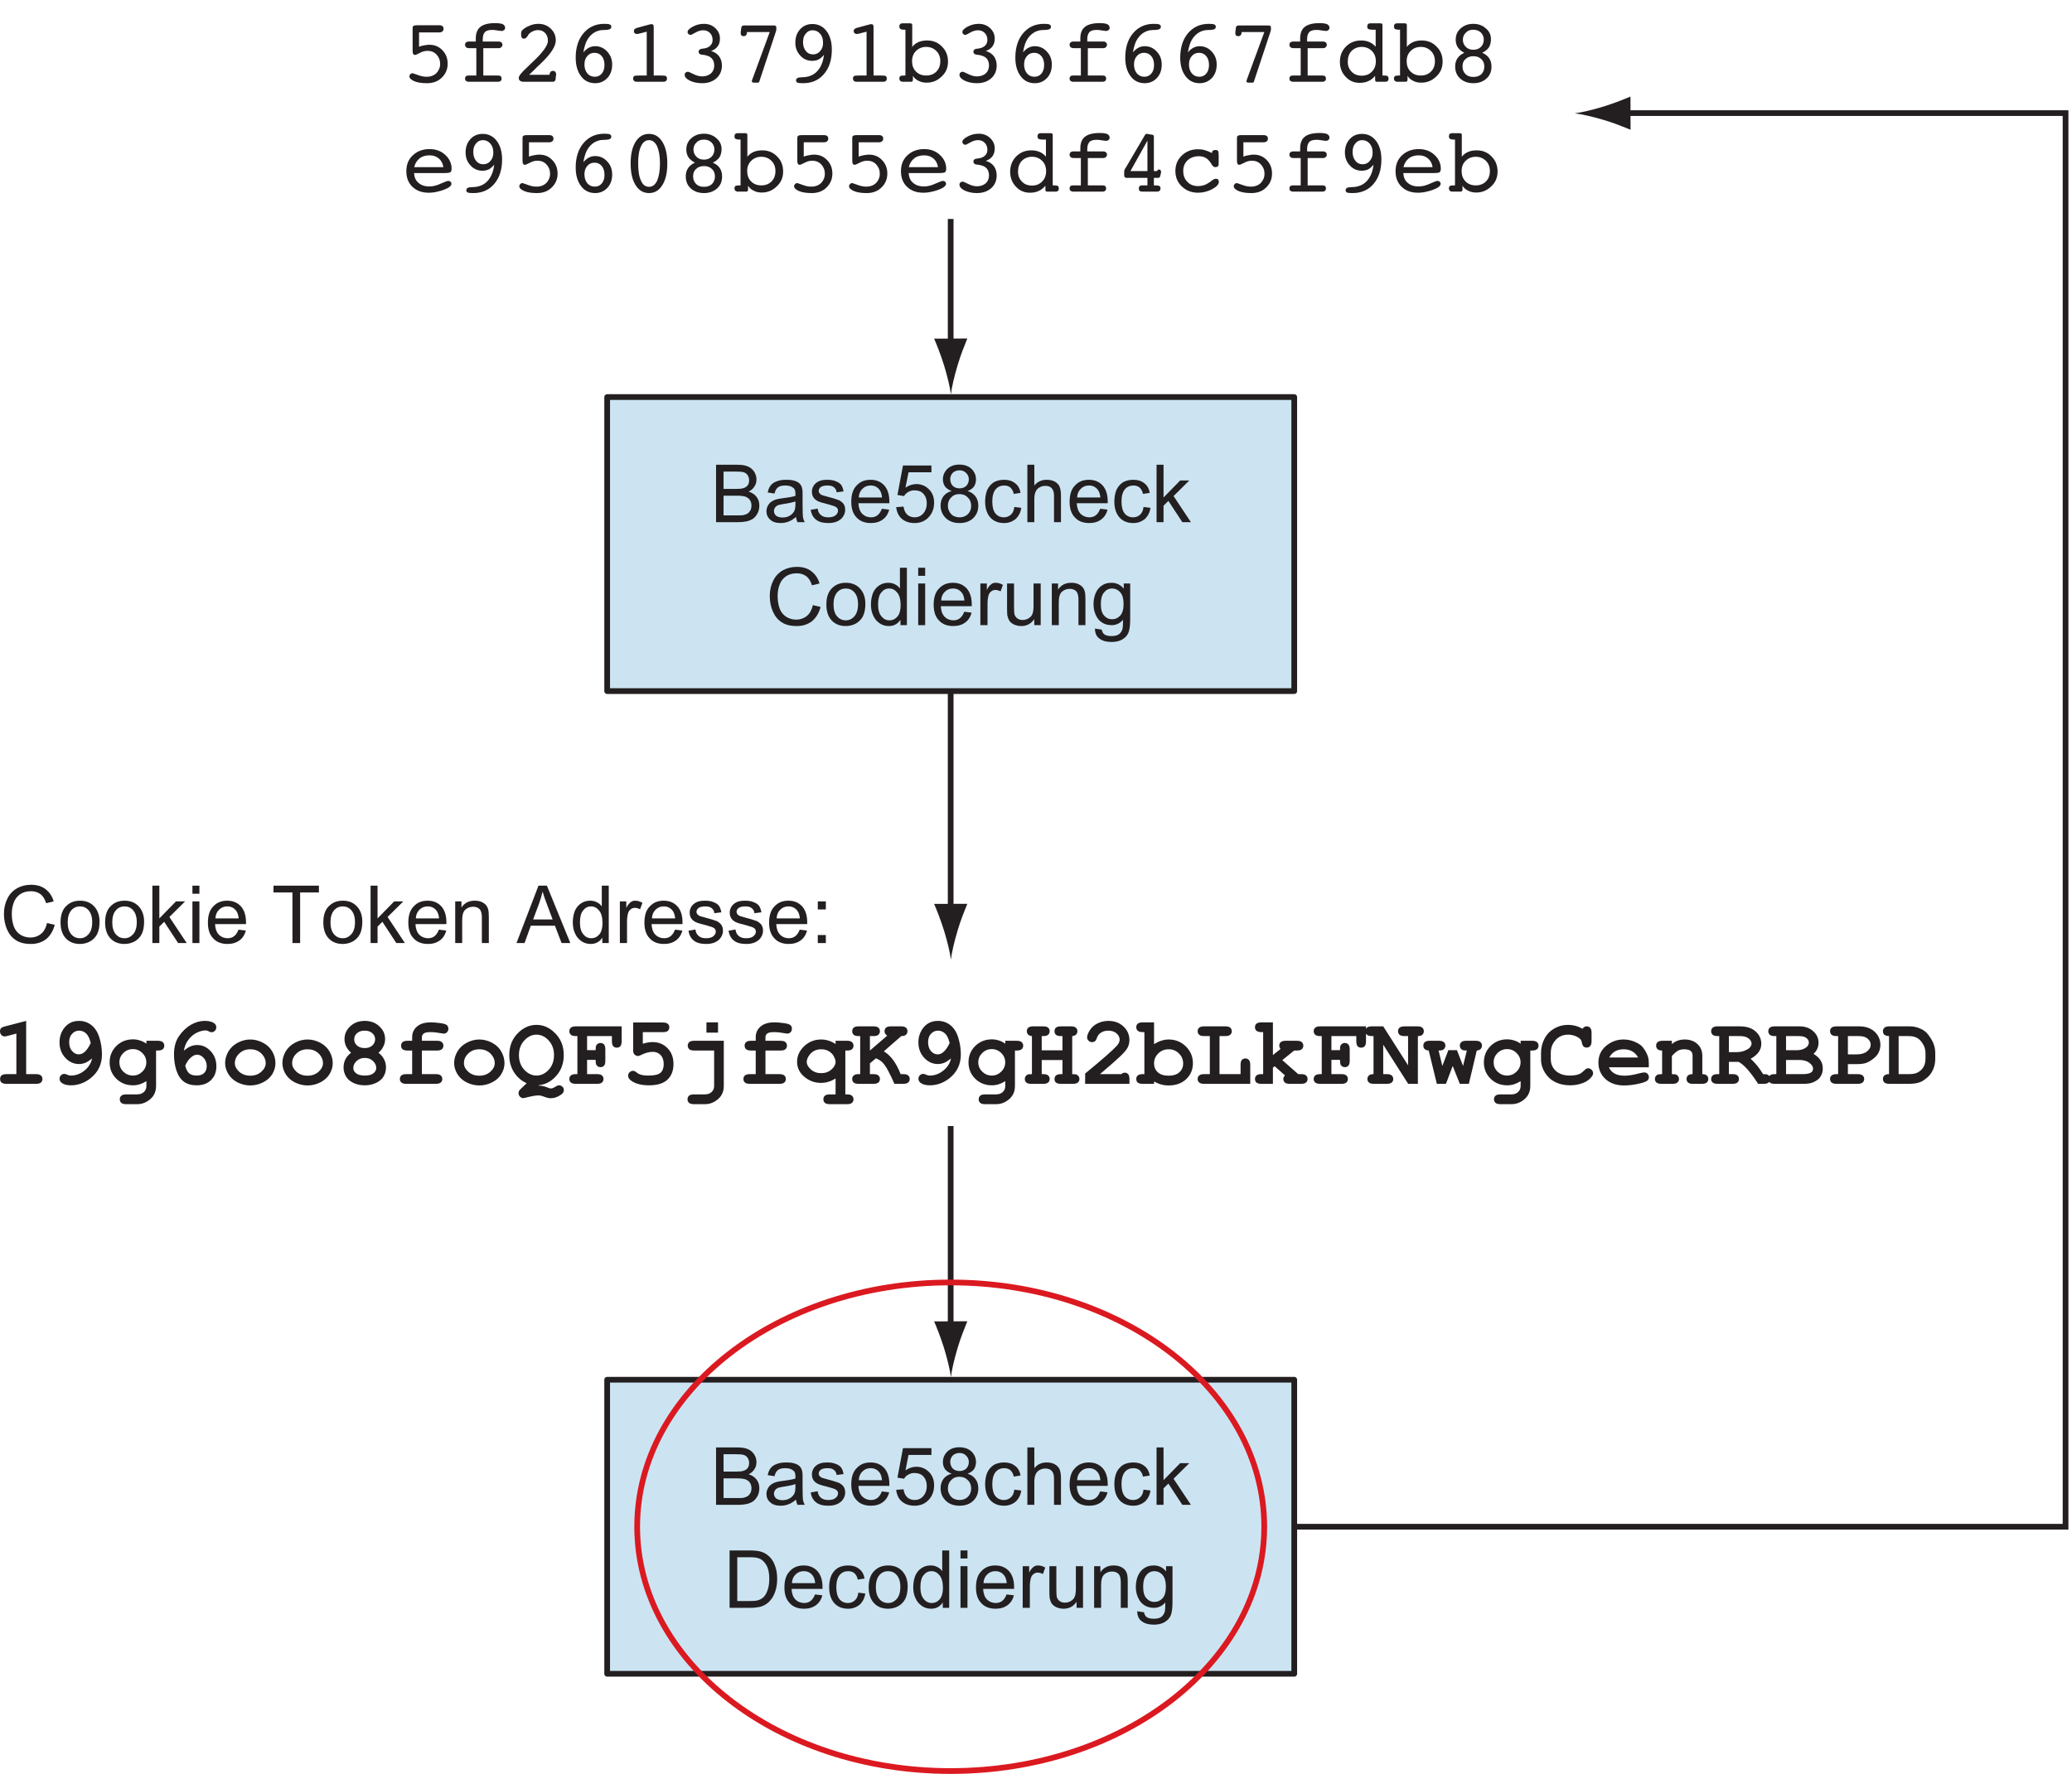 <?xml version="1.0" encoding="UTF-8"?>
<svg xmlns="http://www.w3.org/2000/svg" xmlns:xlink="http://www.w3.org/1999/xlink" width="181pt" height="155pt" viewBox="0 0 181 155" version="1.1">
<defs>
<g>
<symbol overflow="visible" id="glyph0-0">
<path style="stroke:none;" d="M 4.375 0 L 4.375 -4.375 L 0.875 -4.375 L 0.875 0 Z M 0.984 -4.266 L 4.266 -4.266 L 4.266 -0.109 L 0.984 -0.109 Z M 0.984 -4.266 "/>
</symbol>
<symbol overflow="visible" id="glyph0-1">
<path style="stroke:none;" d="M 2.422 0 C 2.75 0 3.016 -0.031 3.234 -0.078 C 3.453 -0.141 3.641 -0.219 3.781 -0.328 C 3.922 -0.438 4.047 -0.594 4.156 -0.797 C 4.25 -1 4.297 -1.219 4.297 -1.453 C 4.297 -1.75 4.219 -2 4.047 -2.219 C 3.891 -2.422 3.656 -2.578 3.359 -2.672 C 3.594 -2.781 3.766 -2.938 3.875 -3.125 C 4 -3.312 4.047 -3.516 4.047 -3.734 C 4.047 -3.969 3.984 -4.172 3.859 -4.391 C 3.719 -4.594 3.547 -4.766 3.312 -4.859 C 3.078 -4.969 2.766 -5.016 2.391 -5.016 L 0.516 -5.016 L 0.516 0 Z M 1.172 -4.422 L 2.172 -4.422 C 2.547 -4.422 2.797 -4.406 2.938 -4.359 C 3.094 -4.312 3.203 -4.219 3.281 -4.094 C 3.359 -3.969 3.406 -3.828 3.406 -3.656 C 3.406 -3.484 3.359 -3.328 3.281 -3.219 C 3.188 -3.094 3.062 -3.016 2.891 -2.969 C 2.766 -2.922 2.562 -2.906 2.266 -2.906 L 1.172 -2.906 Z M 1.172 -2.312 L 2.344 -2.312 C 2.656 -2.312 2.891 -2.281 3.062 -2.234 C 3.234 -2.172 3.375 -2.078 3.469 -1.938 C 3.562 -1.812 3.609 -1.641 3.609 -1.453 C 3.609 -1.297 3.578 -1.141 3.516 -1.031 C 3.438 -0.906 3.359 -0.812 3.266 -0.75 C 3.156 -0.688 3.031 -0.641 2.875 -0.609 C 2.797 -0.594 2.641 -0.594 2.422 -0.594 L 1.172 -0.594 Z M 1.172 -2.312 "/>
</symbol>
<symbol overflow="visible" id="glyph0-2">
<path style="stroke:none;" d="M 2.953 0 L 3.594 0 C 3.516 -0.141 3.469 -0.281 3.438 -0.438 C 3.422 -0.594 3.406 -0.953 3.406 -1.516 L 3.406 -2.344 C 3.406 -2.609 3.406 -2.797 3.375 -2.906 C 3.344 -3.078 3.281 -3.219 3.188 -3.328 C 3.094 -3.438 2.953 -3.531 2.766 -3.594 C 2.562 -3.672 2.312 -3.703 2 -3.703 C 1.688 -3.703 1.406 -3.672 1.172 -3.578 C 0.938 -3.5 0.75 -3.375 0.625 -3.219 C 0.5 -3.062 0.406 -2.844 0.359 -2.594 L 0.953 -2.5 C 1.016 -2.766 1.125 -2.953 1.266 -3.047 C 1.406 -3.156 1.609 -3.203 1.906 -3.203 C 2.219 -3.203 2.453 -3.125 2.609 -2.984 C 2.734 -2.891 2.781 -2.719 2.781 -2.469 C 2.781 -2.438 2.781 -2.391 2.781 -2.297 C 2.547 -2.219 2.188 -2.156 1.688 -2.094 C 1.438 -2.062 1.266 -2.031 1.141 -2 C 0.969 -1.953 0.828 -1.891 0.688 -1.797 C 0.562 -1.703 0.453 -1.594 0.375 -1.438 C 0.297 -1.297 0.25 -1.141 0.25 -0.953 C 0.25 -0.656 0.359 -0.406 0.578 -0.219 C 0.797 -0.016 1.094 0.078 1.5 0.078 C 1.734 0.078 1.969 0.031 2.172 -0.047 C 2.391 -0.125 2.609 -0.266 2.828 -0.453 C 2.859 -0.281 2.891 -0.141 2.953 0 Z M 2.781 -1.594 C 2.781 -1.328 2.75 -1.125 2.688 -0.984 C 2.594 -0.812 2.469 -0.672 2.281 -0.562 C 2.094 -0.453 1.891 -0.406 1.641 -0.406 C 1.406 -0.406 1.219 -0.469 1.094 -0.562 C 0.969 -0.672 0.906 -0.812 0.906 -0.984 C 0.906 -1.078 0.938 -1.188 1 -1.266 C 1.047 -1.359 1.141 -1.422 1.234 -1.469 C 1.344 -1.516 1.531 -1.547 1.781 -1.594 C 2.219 -1.656 2.562 -1.734 2.781 -1.812 Z M 2.781 -1.594 "/>
</symbol>
<symbol overflow="visible" id="glyph0-3">
<path style="stroke:none;" d="M 0.688 -0.219 C 0.938 -0.016 1.297 0.078 1.766 0.078 C 2.062 0.078 2.312 0.031 2.531 -0.062 C 2.766 -0.172 2.938 -0.312 3.047 -0.484 C 3.172 -0.672 3.234 -0.859 3.234 -1.078 C 3.234 -1.281 3.188 -1.453 3.094 -1.594 C 2.984 -1.734 2.844 -1.844 2.688 -1.922 C 2.5 -1.984 2.203 -2.094 1.766 -2.203 C 1.469 -2.281 1.281 -2.344 1.219 -2.359 C 1.125 -2.406 1.047 -2.453 1 -2.516 C 0.938 -2.594 0.922 -2.656 0.922 -2.734 C 0.922 -2.859 0.984 -2.969 1.094 -3.062 C 1.219 -3.156 1.422 -3.203 1.703 -3.203 C 1.938 -3.203 2.125 -3.156 2.25 -3.047 C 2.391 -2.938 2.469 -2.797 2.484 -2.609 L 3.094 -2.688 C 3.047 -2.922 2.984 -3.109 2.891 -3.25 C 2.781 -3.391 2.625 -3.5 2.406 -3.578 C 2.188 -3.672 1.938 -3.703 1.656 -3.703 C 1.469 -3.703 1.281 -3.688 1.125 -3.641 C 0.953 -3.594 0.828 -3.531 0.734 -3.453 C 0.609 -3.359 0.5 -3.25 0.438 -3.109 C 0.359 -2.969 0.328 -2.828 0.328 -2.672 C 0.328 -2.484 0.359 -2.328 0.453 -2.172 C 0.547 -2.031 0.672 -1.922 0.859 -1.828 C 1.031 -1.75 1.344 -1.656 1.797 -1.547 C 2.125 -1.453 2.328 -1.391 2.422 -1.328 C 2.547 -1.25 2.609 -1.141 2.609 -1 C 2.609 -0.844 2.531 -0.719 2.406 -0.609 C 2.266 -0.484 2.047 -0.422 1.766 -0.422 C 1.484 -0.422 1.266 -0.484 1.109 -0.625 C 0.953 -0.75 0.859 -0.938 0.828 -1.188 L 0.219 -1.078 C 0.281 -0.703 0.438 -0.406 0.688 -0.219 Z M 0.688 -0.219 "/>
</symbol>
<symbol overflow="visible" id="glyph0-4">
<path style="stroke:none;" d="M 2.562 -0.609 C 2.406 -0.484 2.219 -0.422 1.984 -0.422 C 1.688 -0.422 1.422 -0.531 1.219 -0.734 C 1.016 -0.953 0.906 -1.266 0.891 -1.656 L 3.594 -1.656 C 3.594 -1.734 3.594 -1.781 3.594 -1.812 C 3.594 -2.422 3.438 -2.891 3.141 -3.219 C 2.828 -3.547 2.438 -3.703 1.953 -3.703 C 1.453 -3.703 1.047 -3.547 0.734 -3.203 C 0.406 -2.875 0.266 -2.391 0.266 -1.781 C 0.266 -1.203 0.406 -0.734 0.734 -0.406 C 1.031 -0.078 1.453 0.078 1.984 0.078 C 2.406 0.078 2.75 -0.031 3.031 -0.234 C 3.297 -0.438 3.484 -0.719 3.578 -1.094 L 2.938 -1.172 C 2.844 -0.922 2.719 -0.734 2.562 -0.609 Z M 1.25 -2.922 C 1.438 -3.109 1.672 -3.203 1.953 -3.203 C 2.266 -3.203 2.516 -3.094 2.719 -2.844 C 2.844 -2.688 2.922 -2.469 2.953 -2.156 L 0.922 -2.156 C 0.938 -2.484 1.047 -2.734 1.25 -2.922 Z M 1.25 -2.922 "/>
</symbol>
<symbol overflow="visible" id="glyph0-5">
<path style="stroke:none;" d="M 0.781 -0.297 C 1.078 -0.047 1.453 0.078 1.906 0.078 C 2.453 0.078 2.891 -0.125 3.219 -0.531 C 3.484 -0.859 3.609 -1.25 3.609 -1.703 C 3.609 -2.172 3.469 -2.562 3.156 -2.875 C 2.859 -3.172 2.484 -3.328 2.062 -3.328 C 1.734 -3.328 1.406 -3.219 1.109 -3.016 L 1.375 -4.359 L 3.375 -4.359 L 3.375 -4.953 L 0.891 -4.953 L 0.406 -2.375 L 0.984 -2.281 C 1.078 -2.438 1.203 -2.562 1.359 -2.641 C 1.516 -2.734 1.688 -2.781 1.891 -2.781 C 2.219 -2.781 2.484 -2.688 2.672 -2.484 C 2.859 -2.281 2.969 -2 2.969 -1.641 C 2.969 -1.281 2.859 -0.984 2.656 -0.75 C 2.453 -0.531 2.203 -0.422 1.906 -0.422 C 1.656 -0.422 1.438 -0.5 1.266 -0.656 C 1.094 -0.812 0.984 -1.047 0.938 -1.359 L 0.297 -1.312 C 0.344 -0.891 0.5 -0.547 0.781 -0.297 Z M 0.781 -0.297 "/>
</symbol>
<symbol overflow="visible" id="glyph0-6">
<path style="stroke:none;" d="M 0.531 -2.266 C 0.375 -2.047 0.281 -1.781 0.281 -1.453 C 0.281 -1.016 0.438 -0.656 0.734 -0.359 C 1.047 -0.062 1.438 0.078 1.938 0.078 C 2.422 0.078 2.828 -0.062 3.125 -0.344 C 3.438 -0.641 3.578 -1.016 3.578 -1.438 C 3.578 -1.75 3.5 -2.016 3.344 -2.234 C 3.188 -2.453 2.953 -2.625 2.641 -2.719 C 2.891 -2.812 3.078 -2.953 3.203 -3.109 C 3.312 -3.297 3.375 -3.5 3.375 -3.719 C 3.375 -4.094 3.25 -4.391 2.984 -4.656 C 2.719 -4.906 2.359 -5.031 1.922 -5.031 C 1.484 -5.031 1.141 -4.906 0.875 -4.656 C 0.625 -4.406 0.484 -4.109 0.484 -3.734 C 0.484 -3.5 0.547 -3.297 0.672 -3.109 C 0.797 -2.953 0.984 -2.812 1.25 -2.719 C 0.938 -2.641 0.703 -2.484 0.531 -2.266 Z M 1.344 -4.312 C 1.5 -4.453 1.703 -4.531 1.938 -4.531 C 2.172 -4.531 2.359 -4.453 2.516 -4.297 C 2.672 -4.141 2.75 -3.953 2.75 -3.734 C 2.75 -3.516 2.672 -3.328 2.531 -3.172 C 2.375 -3.031 2.188 -2.953 1.938 -2.953 C 1.688 -2.953 1.5 -3.031 1.344 -3.172 C 1.203 -3.328 1.125 -3.531 1.125 -3.766 C 1.125 -3.969 1.203 -4.156 1.344 -4.312 Z M 1.203 -2.156 C 1.391 -2.359 1.625 -2.453 1.922 -2.453 C 2.219 -2.453 2.469 -2.359 2.656 -2.156 C 2.859 -1.969 2.953 -1.719 2.953 -1.422 C 2.953 -1.141 2.859 -0.891 2.672 -0.703 C 2.484 -0.516 2.234 -0.422 1.938 -0.422 C 1.75 -0.422 1.578 -0.469 1.406 -0.547 C 1.25 -0.641 1.125 -0.766 1.047 -0.938 C 0.953 -1.094 0.922 -1.266 0.922 -1.438 C 0.922 -1.734 1.016 -1.969 1.203 -2.156 Z M 1.203 -2.156 "/>
</symbol>
<symbol overflow="visible" id="glyph0-7">
<path style="stroke:none;" d="M 2.531 -0.656 C 2.359 -0.5 2.156 -0.422 1.922 -0.422 C 1.625 -0.422 1.375 -0.531 1.188 -0.75 C 1 -0.984 0.906 -1.328 0.906 -1.812 C 0.906 -2.297 1.016 -2.656 1.203 -2.875 C 1.391 -3.094 1.641 -3.203 1.953 -3.203 C 2.156 -3.203 2.344 -3.141 2.484 -3.031 C 2.625 -2.891 2.734 -2.719 2.781 -2.469 L 3.375 -2.562 C 3.312 -2.922 3.156 -3.219 2.891 -3.406 C 2.641 -3.609 2.328 -3.703 1.938 -3.703 C 1.625 -3.703 1.328 -3.641 1.062 -3.5 C 0.812 -3.344 0.609 -3.125 0.469 -2.828 C 0.344 -2.531 0.281 -2.188 0.281 -1.812 C 0.281 -1.203 0.438 -0.734 0.734 -0.406 C 1.031 -0.078 1.438 0.078 1.938 0.078 C 2.328 0.078 2.656 -0.047 2.938 -0.266 C 3.203 -0.516 3.375 -0.828 3.438 -1.25 L 2.828 -1.328 C 2.797 -1.016 2.688 -0.797 2.531 -0.656 Z M 2.531 -0.656 "/>
</symbol>
<symbol overflow="visible" id="glyph0-8">
<path style="stroke:none;" d="M 1.078 0 L 1.078 -1.984 C 1.078 -2.266 1.109 -2.484 1.188 -2.656 C 1.25 -2.812 1.359 -2.938 1.516 -3.031 C 1.688 -3.125 1.844 -3.172 2.031 -3.172 C 2.281 -3.172 2.469 -3.109 2.594 -2.969 C 2.734 -2.828 2.797 -2.609 2.797 -2.297 L 2.797 0 L 3.406 0 L 3.406 -2.297 C 3.406 -2.656 3.359 -2.922 3.281 -3.109 C 3.203 -3.297 3.047 -3.438 2.859 -3.547 C 2.656 -3.656 2.422 -3.703 2.156 -3.703 C 1.719 -3.703 1.359 -3.547 1.078 -3.203 L 1.078 -5.016 L 0.469 -5.016 L 0.469 0 Z M 1.078 0 "/>
</symbol>
<symbol overflow="visible" id="glyph0-9">
<path style="stroke:none;" d="M 1.078 0 L 1.078 -1.438 L 1.5 -1.859 L 2.719 0 L 3.469 0 L 1.953 -2.281 L 3.328 -3.641 L 2.531 -3.641 L 1.078 -2.156 L 1.078 -5.016 L 0.469 -5.016 L 0.469 0 Z M 1.078 0 "/>
</symbol>
<symbol overflow="visible" id="glyph0-10">
<path style="stroke:none;" d="M 3.594 -0.812 C 3.328 -0.594 3.016 -0.484 2.641 -0.484 C 2.344 -0.484 2.062 -0.562 1.797 -0.719 C 1.547 -0.875 1.344 -1.109 1.219 -1.422 C 1.094 -1.75 1.031 -2.125 1.031 -2.547 C 1.031 -2.875 1.078 -3.203 1.188 -3.5 C 1.297 -3.828 1.484 -4.062 1.734 -4.25 C 2 -4.438 2.312 -4.531 2.703 -4.531 C 3.031 -4.531 3.312 -4.438 3.531 -4.281 C 3.75 -4.109 3.922 -3.844 4.031 -3.484 L 4.688 -3.641 C 4.562 -4.109 4.312 -4.453 3.969 -4.719 C 3.641 -4.969 3.219 -5.094 2.719 -5.094 C 2.266 -5.094 1.875 -5 1.5 -4.797 C 1.141 -4.594 0.844 -4.297 0.656 -3.906 C 0.453 -3.516 0.344 -3.062 0.344 -2.547 C 0.344 -2.062 0.438 -1.609 0.609 -1.203 C 0.797 -0.781 1.047 -0.469 1.391 -0.25 C 1.719 -0.031 2.156 0.078 2.703 0.078 C 3.219 0.078 3.656 -0.062 4.031 -0.344 C 4.375 -0.625 4.641 -1.047 4.781 -1.594 L 4.109 -1.75 C 4.016 -1.344 3.844 -1.016 3.594 -0.812 Z M 3.594 -0.812 "/>
</symbol>
<symbol overflow="visible" id="glyph0-11">
<path style="stroke:none;" d="M 0.703 -0.406 C 1.016 -0.078 1.422 0.078 1.938 0.078 C 2.25 0.078 2.547 0 2.812 -0.141 C 3.078 -0.297 3.281 -0.5 3.422 -0.766 C 3.562 -1.031 3.641 -1.406 3.641 -1.875 C 3.641 -2.438 3.469 -2.891 3.156 -3.219 C 2.844 -3.547 2.438 -3.703 1.938 -3.703 C 1.484 -3.703 1.109 -3.578 0.797 -3.297 C 0.422 -2.984 0.234 -2.484 0.234 -1.812 C 0.234 -1.203 0.391 -0.734 0.703 -0.406 Z M 1.172 -2.859 C 1.375 -3.094 1.625 -3.203 1.938 -3.203 C 2.234 -3.203 2.484 -3.094 2.688 -2.859 C 2.891 -2.625 3 -2.281 3 -1.828 C 3 -1.359 2.891 -1.016 2.688 -0.781 C 2.484 -0.547 2.234 -0.422 1.938 -0.422 C 1.625 -0.422 1.375 -0.531 1.172 -0.766 C 0.969 -1 0.859 -1.344 0.859 -1.812 C 0.859 -2.281 0.969 -2.625 1.172 -2.859 Z M 1.172 -2.859 "/>
</symbol>
<symbol overflow="visible" id="glyph0-12">
<path style="stroke:none;" d="M 3.375 0 L 3.375 -5.016 L 2.766 -5.016 L 2.766 -3.203 C 2.656 -3.359 2.516 -3.484 2.344 -3.562 C 2.172 -3.656 1.984 -3.703 1.766 -3.703 C 1.469 -3.703 1.203 -3.641 0.953 -3.469 C 0.719 -3.312 0.531 -3.094 0.406 -2.797 C 0.297 -2.5 0.234 -2.172 0.234 -1.812 C 0.234 -1.438 0.297 -1.109 0.438 -0.828 C 0.562 -0.547 0.75 -0.328 1 -0.156 C 1.234 0 1.5 0.078 1.797 0.078 C 2.234 0.078 2.578 -0.109 2.812 -0.469 L 2.812 0 Z M 1.141 -2.859 C 1.328 -3.094 1.547 -3.203 1.828 -3.203 C 2.109 -3.203 2.344 -3.078 2.531 -2.844 C 2.719 -2.625 2.828 -2.25 2.828 -1.75 C 2.828 -1.312 2.734 -0.969 2.547 -0.75 C 2.359 -0.531 2.125 -0.422 1.844 -0.422 C 1.578 -0.422 1.344 -0.531 1.156 -0.766 C 0.953 -1 0.859 -1.344 0.859 -1.812 C 0.859 -2.281 0.953 -2.641 1.141 -2.859 Z M 1.141 -2.859 "/>
</symbol>
<symbol overflow="visible" id="glyph0-13">
<path style="stroke:none;" d="M 1.078 -4.312 L 1.078 -5.016 L 0.469 -5.016 L 0.469 -4.312 Z M 1.078 0 L 1.078 -3.641 L 0.469 -3.641 L 0.469 0 Z M 1.078 0 "/>
</symbol>
<symbol overflow="visible" id="glyph0-14">
<path style="stroke:none;" d="M 1.078 0 L 1.078 -1.891 C 1.078 -2.156 1.109 -2.391 1.172 -2.625 C 1.219 -2.766 1.297 -2.875 1.406 -2.953 C 1.5 -3.031 1.625 -3.078 1.766 -3.078 C 1.906 -3.078 2.062 -3.031 2.219 -2.953 L 2.422 -3.516 C 2.219 -3.641 2 -3.703 1.797 -3.703 C 1.656 -3.703 1.516 -3.672 1.406 -3.578 C 1.281 -3.5 1.141 -3.328 1.016 -3.078 L 1.016 -3.641 L 0.453 -3.641 L 0.453 0 Z M 1.078 0 "/>
</symbol>
<symbol overflow="visible" id="glyph0-15">
<path style="stroke:none;" d="M 3.391 0 L 3.391 -3.641 L 2.766 -3.641 L 2.766 -1.688 C 2.766 -1.375 2.734 -1.141 2.672 -0.984 C 2.609 -0.812 2.484 -0.688 2.328 -0.594 C 2.172 -0.5 2 -0.453 1.812 -0.453 C 1.625 -0.453 1.469 -0.5 1.344 -0.594 C 1.219 -0.688 1.141 -0.812 1.094 -0.969 C 1.078 -1.078 1.062 -1.297 1.062 -1.625 L 1.062 -3.641 L 0.453 -3.641 L 0.453 -1.391 C 0.453 -1.125 0.469 -0.938 0.484 -0.812 C 0.531 -0.625 0.594 -0.469 0.672 -0.359 C 0.766 -0.234 0.906 -0.125 1.078 -0.047 C 1.281 0.031 1.469 0.078 1.688 0.078 C 2.172 0.078 2.562 -0.125 2.828 -0.531 L 2.828 0 Z M 3.391 0 "/>
</symbol>
<symbol overflow="visible" id="glyph0-16">
<path style="stroke:none;" d="M 1.078 0 L 1.078 -1.984 C 1.078 -2.453 1.172 -2.766 1.359 -2.922 C 1.547 -3.094 1.781 -3.172 2.031 -3.172 C 2.203 -3.172 2.344 -3.141 2.469 -3.062 C 2.594 -3 2.672 -2.891 2.719 -2.766 C 2.766 -2.641 2.797 -2.453 2.797 -2.203 L 2.797 0 L 3.406 0 L 3.406 -2.234 C 3.406 -2.516 3.391 -2.719 3.375 -2.828 C 3.344 -3 3.281 -3.156 3.188 -3.281 C 3.094 -3.406 2.953 -3.516 2.766 -3.594 C 2.594 -3.672 2.391 -3.703 2.172 -3.703 C 1.672 -3.703 1.281 -3.516 1.016 -3.109 L 1.016 -3.641 L 0.469 -3.641 L 0.469 0 Z M 1.078 0 "/>
</symbol>
<symbol overflow="visible" id="glyph0-17">
<path style="stroke:none;" d="M 0.734 1.172 C 1 1.375 1.344 1.469 1.781 1.469 C 2.156 1.469 2.453 1.406 2.703 1.266 C 2.953 1.125 3.141 0.938 3.25 0.703 C 3.359 0.469 3.422 0.062 3.422 -0.5 L 3.422 -3.641 L 2.859 -3.641 L 2.859 -3.188 C 2.578 -3.531 2.219 -3.703 1.797 -3.703 C 1.484 -3.703 1.203 -3.641 0.953 -3.469 C 0.719 -3.312 0.531 -3.094 0.406 -2.797 C 0.281 -2.5 0.219 -2.188 0.219 -1.828 C 0.219 -1.328 0.359 -0.906 0.625 -0.531 C 0.906 -0.188 1.297 0 1.797 0 C 2.188 0 2.531 -0.156 2.797 -0.469 C 2.797 -0.078 2.781 0.188 2.75 0.312 C 2.703 0.516 2.594 0.672 2.438 0.797 C 2.281 0.906 2.062 0.953 1.781 0.953 C 1.516 0.953 1.297 0.906 1.156 0.797 C 1.031 0.703 0.969 0.562 0.938 0.391 L 0.344 0.297 C 0.344 0.688 0.469 0.984 0.734 1.172 Z M 1.141 -2.859 C 1.328 -3.094 1.562 -3.203 1.844 -3.203 C 2.109 -3.203 2.359 -3.094 2.562 -2.859 C 2.75 -2.641 2.844 -2.297 2.844 -1.859 C 2.844 -1.391 2.75 -1.062 2.562 -0.844 C 2.359 -0.625 2.125 -0.516 1.844 -0.516 C 1.562 -0.516 1.328 -0.625 1.141 -0.844 C 0.938 -1.062 0.859 -1.406 0.859 -1.875 C 0.859 -2.312 0.953 -2.641 1.141 -2.859 Z M 1.141 -2.859 "/>
</symbol>
<symbol overflow="visible" id="glyph0-18">
<path style="stroke:none;" d="M 2.344 0 C 2.656 0 2.922 -0.031 3.156 -0.078 C 3.391 -0.141 3.578 -0.219 3.75 -0.344 C 3.922 -0.453 4.062 -0.609 4.203 -0.797 C 4.344 -0.984 4.453 -1.219 4.547 -1.516 C 4.641 -1.812 4.688 -2.156 4.688 -2.531 C 4.688 -2.984 4.625 -3.375 4.484 -3.719 C 4.359 -4.078 4.156 -4.359 3.891 -4.578 C 3.688 -4.75 3.438 -4.875 3.156 -4.938 C 2.953 -4.984 2.656 -5.016 2.266 -5.016 L 0.531 -5.016 L 0.531 0 Z M 1.203 -4.422 L 2.25 -4.422 C 2.641 -4.422 2.938 -4.391 3.109 -4.312 C 3.359 -4.234 3.562 -4.031 3.734 -3.75 C 3.906 -3.469 4 -3.062 4 -2.547 C 4 -2.156 3.953 -1.844 3.859 -1.578 C 3.781 -1.312 3.656 -1.094 3.5 -0.938 C 3.391 -0.828 3.234 -0.734 3.047 -0.672 C 2.859 -0.609 2.609 -0.594 2.281 -0.594 L 1.203 -0.594 Z M 1.203 -4.422 "/>
</symbol>
<symbol overflow="visible" id="glyph0-19">
<path style="stroke:none;" d=""/>
</symbol>
<symbol overflow="visible" id="glyph0-20">
<path style="stroke:none;" d="M 2.484 0 L 2.484 -4.422 L 4.125 -4.422 L 4.125 -5.016 L 0.156 -5.016 L 0.156 -4.422 L 1.812 -4.422 L 1.812 0 Z M 2.484 0 "/>
</symbol>
<symbol overflow="visible" id="glyph0-21">
<path style="stroke:none;" d="M 0.688 0 L 1.234 -1.516 L 3.344 -1.516 L 3.922 0 L 4.688 0 L 2.641 -5.016 L 1.906 -5.016 L -0.016 0 Z M 1.984 -3.531 C 2.094 -3.844 2.188 -4.172 2.266 -4.5 C 2.344 -4.219 2.453 -3.875 2.625 -3.438 L 3.141 -2.062 L 1.438 -2.062 Z M 1.984 -3.531 "/>
</symbol>
<symbol overflow="visible" id="glyph0-22">
<path style="stroke:none;" d="M 1.328 -2.938 L 1.328 -3.641 L 0.625 -3.641 L 0.625 -2.938 Z M 1.328 0 L 1.328 -0.703 L 0.625 -0.703 L 0.625 0 Z M 1.328 0 "/>
</symbol>
<symbol overflow="visible" id="glyph1-0">
<path style="stroke:none;" d="M 4.406 1.422 L 4.406 -5.641 L 0.406 -5.641 L 0.406 1.422 Z M 0.844 -5.188 L 3.953 -5.188 L 3.953 0.969 L 0.844 0.969 Z M 0.844 -5.188 "/>
</symbol>
<symbol overflow="visible" id="glyph1-1">
<path style="stroke:none;" d="M 1.516 -4.312 L 3.281 -4.312 C 3.406 -4.312 3.5 -4.344 3.562 -4.406 C 3.625 -4.453 3.656 -4.531 3.656 -4.625 C 3.656 -4.734 3.625 -4.812 3.562 -4.859 C 3.516 -4.906 3.422 -4.938 3.281 -4.938 L 1.312 -4.938 C 1.172 -4.938 1.094 -4.922 1.031 -4.875 C 0.969 -4.844 0.953 -4.781 0.953 -4.703 L 0.953 -2.75 C 0.953 -2.594 0.969 -2.484 1 -2.438 C 1.031 -2.375 1.094 -2.344 1.172 -2.344 C 1.219 -2.344 1.359 -2.406 1.578 -2.516 C 1.797 -2.641 2.031 -2.703 2.266 -2.703 C 2.578 -2.703 2.844 -2.594 3.047 -2.375 C 3.25 -2.156 3.359 -1.891 3.359 -1.562 C 3.359 -1.234 3.234 -0.969 3.031 -0.75 C 2.812 -0.547 2.531 -0.438 2.172 -0.438 C 1.938 -0.438 1.688 -0.484 1.406 -0.594 C 1.125 -0.688 0.969 -0.75 0.938 -0.75 C 0.875 -0.75 0.812 -0.719 0.75 -0.656 C 0.703 -0.609 0.672 -0.547 0.672 -0.484 C 0.672 -0.312 0.812 -0.172 1.109 -0.047 C 1.406 0.078 1.781 0.125 2.219 0.125 C 2.734 0.125 3.172 -0.031 3.5 -0.359 C 3.844 -0.688 4.016 -1.094 4.016 -1.578 C 4.016 -2.062 3.859 -2.453 3.547 -2.766 C 3.25 -3.078 2.875 -3.234 2.422 -3.234 C 2.281 -3.234 2.141 -3.219 2 -3.188 C 1.844 -3.172 1.688 -3.125 1.516 -3.062 Z M 1.516 -4.312 "/>
</symbol>
<symbol overflow="visible" id="glyph1-2">
<path style="stroke:none;" d="M 2.328 -0.547 L 2.328 -2.938 L 3.688 -2.938 C 3.781 -2.938 3.859 -2.969 3.906 -3.031 C 3.969 -3.078 4 -3.141 4 -3.234 C 4 -3.328 3.969 -3.391 3.906 -3.438 C 3.859 -3.484 3.781 -3.516 3.672 -3.516 L 2.281 -3.516 L 2.281 -3.734 C 2.281 -4.031 2.359 -4.219 2.484 -4.359 C 2.609 -4.469 2.812 -4.531 3.109 -4.531 C 3.234 -4.531 3.391 -4.516 3.562 -4.484 C 3.75 -4.453 3.859 -4.438 3.906 -4.438 C 4 -4.438 4.078 -4.469 4.141 -4.516 C 4.203 -4.562 4.234 -4.641 4.234 -4.719 C 4.234 -4.859 4.156 -4.953 4.031 -5.031 C 3.875 -5.094 3.656 -5.125 3.375 -5.125 C 2.781 -5.125 2.344 -5.016 2.078 -4.797 C 1.812 -4.594 1.672 -4.25 1.672 -3.781 L 1.672 -3.516 L 1.062 -3.516 C 0.953 -3.516 0.875 -3.484 0.812 -3.438 C 0.766 -3.391 0.734 -3.328 0.734 -3.234 C 0.734 -3.141 0.766 -3.078 0.828 -3.016 C 0.875 -2.969 0.969 -2.938 1.078 -2.938 L 1.719 -2.938 L 1.719 -0.547 L 1.047 -0.547 C 0.938 -0.547 0.875 -0.531 0.812 -0.484 C 0.766 -0.438 0.734 -0.375 0.734 -0.281 C 0.734 -0.188 0.766 -0.109 0.812 -0.078 C 0.875 -0.031 0.953 0 1.062 0 L 3.609 0 C 3.719 0 3.797 -0.031 3.844 -0.078 C 3.906 -0.109 3.922 -0.188 3.922 -0.281 C 3.922 -0.375 3.906 -0.438 3.844 -0.484 C 3.797 -0.531 3.719 -0.547 3.594 -0.547 Z M 2.328 -0.547 "/>
</symbol>
<symbol overflow="visible" id="glyph1-3">
<path style="stroke:none;" d="M 3.625 0 C 3.688 0 3.734 -0.031 3.781 -0.078 C 3.812 -0.109 3.844 -0.172 3.844 -0.25 L 3.875 -0.562 C 3.875 -0.562 3.875 -0.578 3.891 -0.594 C 3.891 -0.609 3.891 -0.625 3.891 -0.641 C 3.891 -0.734 3.859 -0.812 3.812 -0.875 C 3.766 -0.922 3.703 -0.953 3.609 -0.953 C 3.516 -0.953 3.453 -0.922 3.406 -0.875 C 3.359 -0.812 3.312 -0.734 3.312 -0.609 L 1.531 -0.609 L 2.016 -1.078 C 2.125 -1.203 2.297 -1.359 2.531 -1.578 C 3.422 -2.422 3.859 -3.094 3.859 -3.609 C 3.859 -4.016 3.719 -4.359 3.422 -4.641 C 3.125 -4.922 2.766 -5.062 2.344 -5.062 C 2.078 -5.062 1.828 -5.016 1.578 -4.906 C 1.344 -4.812 1.125 -4.688 0.953 -4.531 C 0.906 -4.484 0.875 -4.438 0.859 -4.391 C 0.844 -4.344 0.828 -4.281 0.828 -4.188 C 0.828 -4.031 0.844 -3.906 0.891 -3.859 C 0.922 -3.797 1 -3.766 1.094 -3.766 C 1.203 -3.766 1.312 -3.859 1.422 -4.031 C 1.453 -4.078 1.469 -4.125 1.484 -4.141 C 1.578 -4.25 1.703 -4.344 1.844 -4.406 C 2 -4.484 2.156 -4.516 2.312 -4.516 C 2.578 -4.516 2.781 -4.422 2.938 -4.25 C 3.094 -4.078 3.172 -3.859 3.172 -3.578 C 3.172 -3.188 2.734 -2.562 1.828 -1.719 C 1.688 -1.578 1.562 -1.484 1.5 -1.406 L 1.391 -1.297 C 0.875 -0.828 0.625 -0.516 0.625 -0.344 C 0.625 -0.219 0.656 -0.141 0.734 -0.094 C 0.797 -0.031 0.906 0 1.047 0 Z M 3.625 0 "/>
</symbol>
<symbol overflow="visible" id="glyph1-4">
<path style="stroke:none;" d="M 1.812 -2.25 C 1.969 -2.438 2.188 -2.531 2.438 -2.531 C 2.703 -2.531 2.906 -2.438 3.078 -2.234 C 3.234 -2.047 3.312 -1.781 3.312 -1.469 C 3.312 -1.156 3.234 -0.906 3.078 -0.719 C 2.922 -0.531 2.719 -0.438 2.469 -0.438 C 2.203 -0.438 1.984 -0.531 1.812 -0.734 C 1.641 -0.938 1.562 -1.203 1.562 -1.516 C 1.562 -1.812 1.641 -2.062 1.812 -2.25 Z M 1.953 -3.875 C 2.219 -4.219 2.547 -4.422 2.953 -4.5 C 3.078 -4.516 3.25 -4.531 3.453 -4.531 C 3.75 -4.547 3.906 -4.625 3.906 -4.797 C 3.906 -4.891 3.875 -4.969 3.781 -5 C 3.703 -5.047 3.547 -5.062 3.281 -5.062 C 2.547 -5.062 1.938 -4.781 1.484 -4.25 C 1.031 -3.719 0.797 -3 0.797 -2.109 C 0.797 -1.438 0.953 -0.891 1.266 -0.484 C 1.562 -0.078 1.984 0.125 2.5 0.125 C 2.922 0.125 3.281 -0.031 3.562 -0.328 C 3.844 -0.625 3.984 -1.031 3.984 -1.5 C 3.984 -1.953 3.844 -2.328 3.547 -2.641 C 3.266 -2.953 2.906 -3.109 2.5 -3.109 C 2.297 -3.109 2.109 -3.062 1.938 -2.969 C 1.766 -2.875 1.609 -2.75 1.469 -2.562 C 1.547 -3.109 1.703 -3.547 1.953 -3.875 Z M 1.953 -3.875 "/>
</symbol>
<symbol overflow="visible" id="glyph1-5">
<path style="stroke:none;" d="M 2.203 -4.375 L 2.203 -0.547 L 1.547 -0.547 C 1.312 -0.547 1.172 -0.531 1.109 -0.5 C 1.047 -0.453 1.016 -0.391 1.016 -0.281 C 1.016 -0.188 1.047 -0.125 1.094 -0.078 C 1.141 -0.031 1.219 0 1.328 0 L 3.656 0 C 3.766 0 3.844 -0.031 3.891 -0.078 C 3.953 -0.125 3.969 -0.188 3.969 -0.281 C 3.969 -0.391 3.938 -0.453 3.875 -0.5 C 3.828 -0.531 3.672 -0.547 3.438 -0.547 L 2.812 -0.547 L 2.812 -4.781 C 2.812 -4.859 2.797 -4.922 2.781 -4.953 C 2.75 -5.016 2.703 -5.031 2.656 -5.031 C 2.625 -5.031 2.594 -5.031 2.578 -5.031 C 2.547 -5.031 2.516 -5.016 2.484 -5.016 L 1.328 -4.703 C 1.25 -4.672 1.188 -4.641 1.141 -4.594 C 1.094 -4.547 1.078 -4.484 1.078 -4.422 C 1.078 -4.359 1.094 -4.281 1.156 -4.25 C 1.203 -4.203 1.266 -4.172 1.344 -4.172 C 1.359 -4.172 1.375 -4.172 1.391 -4.188 C 1.406 -4.188 1.438 -4.188 1.469 -4.188 Z M 2.203 -4.375 "/>
</symbol>
<symbol overflow="visible" id="glyph1-6">
<path style="stroke:none;" d="M 3.609 -3.109 C 3.734 -3.281 3.797 -3.5 3.797 -3.781 C 3.797 -4.141 3.656 -4.438 3.391 -4.688 C 3.125 -4.938 2.797 -5.062 2.391 -5.062 C 2.031 -5.062 1.703 -4.969 1.422 -4.812 C 1.125 -4.656 0.969 -4.5 0.969 -4.344 C 0.969 -4.266 1 -4.219 1.047 -4.172 C 1.094 -4.125 1.156 -4.094 1.234 -4.094 C 1.281 -4.094 1.438 -4.172 1.656 -4.297 C 1.891 -4.438 2.125 -4.5 2.344 -4.5 C 2.578 -4.5 2.766 -4.422 2.922 -4.266 C 3.078 -4.109 3.156 -3.906 3.156 -3.656 C 3.156 -3.469 3.094 -3.297 2.969 -3.172 C 2.844 -3.047 2.672 -2.953 2.469 -2.922 C 2.422 -2.906 2.344 -2.906 2.266 -2.891 C 2.047 -2.875 1.938 -2.781 1.938 -2.625 C 1.938 -2.453 2.062 -2.375 2.266 -2.359 C 2.391 -2.344 2.484 -2.344 2.547 -2.312 C 2.781 -2.266 2.969 -2.172 3.109 -2.016 C 3.234 -1.859 3.297 -1.656 3.297 -1.422 C 3.297 -1.141 3.203 -0.906 3.016 -0.734 C 2.812 -0.562 2.562 -0.469 2.25 -0.469 C 2.016 -0.469 1.766 -0.531 1.484 -0.672 C 1.203 -0.812 1.047 -0.875 1 -0.875 C 0.922 -0.875 0.844 -0.844 0.797 -0.797 C 0.734 -0.75 0.719 -0.688 0.719 -0.594 C 0.719 -0.422 0.859 -0.25 1.172 -0.094 C 1.484 0.047 1.828 0.125 2.234 0.125 C 2.75 0.125 3.156 -0.016 3.484 -0.297 C 3.812 -0.594 3.969 -0.969 3.969 -1.422 C 3.969 -1.75 3.875 -2.016 3.719 -2.234 C 3.547 -2.453 3.312 -2.609 3.016 -2.688 C 3.281 -2.781 3.484 -2.922 3.609 -3.109 Z M 3.609 -3.109 "/>
</symbol>
<symbol overflow="visible" id="glyph1-7">
<path style="stroke:none;" d="M 3.844 -4.266 C 3.875 -4.359 3.891 -4.422 3.906 -4.469 C 3.922 -4.516 3.922 -4.562 3.922 -4.594 L 3.922 -4.734 C 3.922 -4.797 3.906 -4.844 3.875 -4.875 C 3.828 -4.906 3.781 -4.922 3.703 -4.922 L 1.125 -4.922 C 1.047 -4.922 0.984 -4.906 0.938 -4.875 C 0.891 -4.828 0.859 -4.781 0.859 -4.703 L 0.812 -4.359 C 0.812 -4.344 0.812 -4.328 0.812 -4.312 C 0.812 -4.297 0.812 -4.281 0.812 -4.25 C 0.812 -4.156 0.828 -4.094 0.875 -4.047 C 0.906 -4.016 0.984 -3.984 1.078 -3.984 C 1.156 -3.984 1.234 -4.016 1.281 -4.078 C 1.328 -4.125 1.359 -4.219 1.359 -4.344 L 3.344 -4.344 L 1.812 -0.172 C 1.797 -0.156 1.797 -0.125 1.797 -0.109 C 1.781 -0.094 1.781 -0.062 1.781 -0.047 C 1.781 -0.016 1.797 0.016 1.828 0.047 C 1.859 0.062 1.906 0.078 1.953 0.078 L 2.297 0.078 C 2.344 0.078 2.391 0.062 2.406 0.047 C 2.422 0.031 2.438 -0.016 2.453 -0.078 Z M 3.844 -4.266 "/>
</symbol>
<symbol overflow="visible" id="glyph1-8">
<path style="stroke:none;" d="M 2.797 -1.047 C 2.547 -0.719 2.203 -0.516 1.797 -0.438 C 1.688 -0.406 1.516 -0.406 1.312 -0.391 C 1 -0.391 0.844 -0.297 0.844 -0.125 C 0.844 -0.031 0.891 0.047 0.969 0.078 C 1.047 0.109 1.203 0.125 1.453 0.125 C 2.219 0.125 2.828 -0.141 3.281 -0.672 C 3.734 -1.203 3.969 -1.906 3.969 -2.812 C 3.969 -3.484 3.812 -4.031 3.5 -4.438 C 3.188 -4.844 2.781 -5.047 2.266 -5.047 C 1.828 -5.047 1.484 -4.891 1.203 -4.594 C 0.922 -4.281 0.781 -3.891 0.781 -3.422 C 0.781 -2.969 0.922 -2.594 1.219 -2.281 C 1.5 -1.969 1.859 -1.828 2.266 -1.828 C 2.469 -1.828 2.656 -1.875 2.828 -1.953 C 2.984 -2.047 3.156 -2.188 3.281 -2.359 C 3.219 -1.812 3.062 -1.391 2.797 -1.047 Z M 2.953 -2.688 C 2.797 -2.484 2.578 -2.391 2.328 -2.391 C 2.078 -2.391 1.859 -2.484 1.703 -2.688 C 1.531 -2.891 1.453 -3.156 1.453 -3.469 C 1.453 -3.781 1.531 -4.031 1.688 -4.203 C 1.844 -4.406 2.047 -4.5 2.297 -4.5 C 2.562 -4.5 2.781 -4.391 2.953 -4.188 C 3.125 -3.984 3.203 -3.734 3.203 -3.406 C 3.203 -3.109 3.125 -2.875 2.953 -2.688 Z M 2.953 -2.688 "/>
</symbol>
<symbol overflow="visible" id="glyph1-9">
<path style="stroke:none;" d="M 1.719 -0.891 C 1.484 -1.125 1.375 -1.438 1.375 -1.797 C 1.375 -2.156 1.484 -2.453 1.719 -2.688 C 1.953 -2.922 2.25 -3.047 2.609 -3.047 C 2.969 -3.047 3.266 -2.922 3.5 -2.688 C 3.734 -2.453 3.844 -2.156 3.844 -1.797 C 3.844 -1.422 3.734 -1.125 3.5 -0.891 C 3.266 -0.656 2.969 -0.547 2.609 -0.547 C 2.25 -0.547 1.953 -0.656 1.719 -0.891 Z M 1.391 -4.953 C 1.391 -5.016 1.375 -5.047 1.344 -5.078 C 1.297 -5.094 1.25 -5.109 1.172 -5.109 L 0.578 -5.109 C 0.469 -5.109 0.391 -5.094 0.344 -5.047 C 0.281 -4.984 0.266 -4.922 0.266 -4.828 C 0.266 -4.734 0.297 -4.656 0.359 -4.609 C 0.422 -4.578 0.547 -4.547 0.734 -4.547 L 0.797 -4.547 L 0.797 -0.547 L 0.719 -0.547 C 0.547 -0.547 0.422 -0.531 0.359 -0.5 C 0.297 -0.453 0.266 -0.391 0.266 -0.281 C 0.266 -0.188 0.297 -0.125 0.344 -0.078 C 0.391 -0.031 0.469 0 0.578 0 L 1.281 0 C 1.344 0 1.391 -0.016 1.406 -0.047 C 1.438 -0.078 1.453 -0.125 1.453 -0.203 L 1.453 -0.516 C 1.578 -0.312 1.75 -0.172 1.953 -0.078 C 2.156 0.031 2.391 0.078 2.656 0.078 C 3.172 0.078 3.609 -0.109 3.969 -0.469 C 4.344 -0.812 4.516 -1.25 4.516 -1.766 C 4.516 -2.281 4.344 -2.734 3.984 -3.078 C 3.641 -3.438 3.203 -3.609 2.688 -3.609 C 2.406 -3.609 2.156 -3.562 1.938 -3.469 C 1.719 -3.375 1.531 -3.234 1.391 -3.047 Z M 1.391 -4.953 "/>
</symbol>
<symbol overflow="visible" id="glyph1-10">
<path style="stroke:none;" d="M 4.328 0 C 4.406 0 4.484 -0.031 4.531 -0.078 C 4.578 -0.125 4.594 -0.188 4.594 -0.281 C 4.594 -0.375 4.562 -0.453 4.516 -0.484 C 4.453 -0.531 4.375 -0.547 4.234 -0.547 L 4.062 -0.547 L 4.062 -4.953 C 4.062 -5.016 4.047 -5.047 4.016 -5.078 C 3.969 -5.094 3.922 -5.109 3.844 -5.109 L 3.047 -5.109 C 2.938 -5.109 2.859 -5.094 2.812 -5.047 C 2.75 -4.984 2.734 -4.922 2.734 -4.828 C 2.734 -4.734 2.766 -4.656 2.828 -4.609 C 2.891 -4.578 3.047 -4.547 3.266 -4.547 L 3.469 -4.547 L 3.469 -3.062 C 3.312 -3.234 3.141 -3.375 2.922 -3.469 C 2.703 -3.562 2.469 -3.609 2.203 -3.609 C 1.672 -3.609 1.234 -3.438 0.875 -3.078 C 0.516 -2.719 0.344 -2.266 0.344 -1.734 C 0.344 -1.219 0.516 -0.781 0.844 -0.438 C 1.172 -0.078 1.578 0.094 2.078 0.094 C 2.359 0.094 2.609 0.047 2.844 -0.062 C 3.078 -0.172 3.266 -0.328 3.422 -0.516 L 3.422 -0.203 C 3.422 -0.125 3.438 -0.078 3.453 -0.047 C 3.484 -0.016 3.516 0 3.578 0 Z M 1.359 -2.688 C 1.594 -2.922 1.891 -3.047 2.25 -3.047 C 2.609 -3.047 2.906 -2.922 3.141 -2.688 C 3.375 -2.453 3.484 -2.156 3.484 -1.797 C 3.484 -1.422 3.375 -1.125 3.141 -0.891 C 2.906 -0.641 2.609 -0.531 2.25 -0.531 C 1.891 -0.531 1.594 -0.641 1.375 -0.875 C 1.141 -1.109 1.031 -1.391 1.031 -1.75 C 1.031 -2.141 1.141 -2.453 1.359 -2.688 Z M 1.359 -2.688 "/>
</symbol>
<symbol overflow="visible" id="glyph1-11">
<path style="stroke:none;" d="M 1.719 -1.984 C 1.891 -2.156 2.125 -2.234 2.406 -2.234 C 2.688 -2.234 2.906 -2.156 3.094 -1.984 C 3.266 -1.828 3.359 -1.594 3.359 -1.328 C 3.359 -1.062 3.266 -0.828 3.094 -0.656 C 2.922 -0.5 2.688 -0.422 2.406 -0.422 C 2.109 -0.422 1.875 -0.5 1.719 -0.672 C 1.531 -0.844 1.453 -1.078 1.453 -1.344 C 1.453 -1.609 1.531 -1.828 1.719 -1.984 Z M 1.75 -4.297 C 1.906 -4.469 2.125 -4.547 2.406 -4.547 C 2.656 -4.547 2.891 -4.469 3.062 -4.297 C 3.219 -4.141 3.312 -3.922 3.312 -3.688 C 3.312 -3.422 3.219 -3.203 3.062 -3.047 C 2.891 -2.875 2.656 -2.797 2.406 -2.797 C 2.141 -2.797 1.906 -2.875 1.75 -3.047 C 1.578 -3.203 1.484 -3.422 1.484 -3.672 C 1.484 -3.922 1.578 -4.141 1.75 -4.297 Z M 1.016 -2.062 C 0.875 -1.844 0.812 -1.609 0.812 -1.344 C 0.812 -0.906 0.953 -0.547 1.25 -0.281 C 1.547 -0.016 1.922 0.125 2.406 0.125 C 2.875 0.125 3.25 -0.016 3.547 -0.281 C 3.844 -0.547 3.984 -0.891 3.984 -1.328 C 3.984 -1.609 3.922 -1.844 3.781 -2.062 C 3.641 -2.266 3.438 -2.422 3.172 -2.531 C 3.438 -2.656 3.625 -2.812 3.766 -3.016 C 3.875 -3.203 3.938 -3.438 3.938 -3.719 C 3.938 -4.094 3.797 -4.406 3.5 -4.656 C 3.203 -4.922 2.844 -5.062 2.406 -5.062 C 1.938 -5.062 1.578 -4.922 1.281 -4.656 C 1 -4.406 0.859 -4.078 0.859 -3.672 C 0.859 -3.422 0.922 -3.188 1.047 -3 C 1.172 -2.812 1.375 -2.656 1.609 -2.531 C 1.359 -2.422 1.156 -2.266 1.016 -2.062 Z M 1.016 -2.062 "/>
</symbol>
<symbol overflow="visible" id="glyph1-12">
<path style="stroke:none;" d="M 3.703 -1.625 L 3.766 -1.625 C 4.031 -1.625 4.203 -1.656 4.266 -1.703 C 4.312 -1.75 4.359 -1.859 4.359 -2 C 4.359 -2.469 4.172 -2.875 3.812 -3.203 C 3.453 -3.547 2.984 -3.719 2.438 -3.719 C 1.844 -3.719 1.344 -3.531 0.969 -3.172 C 0.594 -2.828 0.406 -2.359 0.406 -1.781 C 0.406 -1.219 0.578 -0.766 0.938 -0.422 C 1.297 -0.078 1.766 0.094 2.359 0.094 C 2.625 0.094 2.906 0.062 3.188 -0.016 C 3.469 -0.078 3.734 -0.172 3.984 -0.297 C 4.109 -0.359 4.203 -0.422 4.25 -0.484 C 4.312 -0.547 4.344 -0.609 4.344 -0.688 C 4.344 -0.766 4.312 -0.828 4.25 -0.875 C 4.203 -0.922 4.141 -0.938 4.062 -0.938 C 3.984 -0.938 3.766 -0.859 3.422 -0.703 C 3.062 -0.531 2.719 -0.453 2.422 -0.453 C 2.016 -0.453 1.703 -0.562 1.469 -0.766 C 1.219 -0.969 1.109 -1.25 1.078 -1.625 Z M 1.562 -2.906 C 1.797 -3.094 2.094 -3.172 2.438 -3.172 C 2.766 -3.172 3.031 -3.078 3.25 -2.891 C 3.469 -2.703 3.594 -2.453 3.641 -2.141 L 1.094 -2.141 C 1.172 -2.469 1.328 -2.719 1.562 -2.906 Z M 1.562 -2.906 "/>
</symbol>
<symbol overflow="visible" id="glyph1-13">
<path style="stroke:none;" d="M 3.109 -3.969 C 3.266 -3.609 3.359 -3.109 3.359 -2.469 C 3.359 -1.812 3.266 -1.312 3.109 -0.953 C 2.938 -0.594 2.703 -0.422 2.406 -0.422 C 2.094 -0.422 1.859 -0.594 1.703 -0.953 C 1.531 -1.312 1.453 -1.812 1.453 -2.469 C 1.453 -3.109 1.531 -3.609 1.703 -3.969 C 1.859 -4.312 2.094 -4.5 2.406 -4.5 C 2.703 -4.5 2.938 -4.312 3.109 -3.969 Z M 3.562 -0.562 C 3.859 -1.031 4 -1.656 4 -2.469 C 4 -3.266 3.859 -3.891 3.562 -4.359 C 3.281 -4.812 2.891 -5.047 2.406 -5.047 C 1.906 -5.047 1.516 -4.812 1.234 -4.359 C 0.938 -3.891 0.797 -3.266 0.797 -2.469 C 0.797 -1.656 0.938 -1.031 1.234 -0.562 C 1.516 -0.109 1.906 0.125 2.406 0.125 C 2.891 0.125 3.281 -0.109 3.562 -0.562 Z M 3.562 -0.562 "/>
</symbol>
<symbol overflow="visible" id="glyph1-14">
<path style="stroke:none;" d="M 1.25 -1.797 L 2.734 -4.453 L 2.734 -1.797 Z M 3.562 0 C 3.672 0 3.75 -0.031 3.797 -0.078 C 3.859 -0.125 3.875 -0.188 3.875 -0.281 C 3.875 -0.391 3.844 -0.453 3.781 -0.484 C 3.719 -0.531 3.609 -0.547 3.438 -0.547 L 3.297 -0.547 L 3.297 -1.203 L 3.625 -1.203 C 3.719 -1.203 3.766 -1.219 3.797 -1.25 C 3.828 -1.297 3.859 -1.359 3.875 -1.453 L 3.906 -1.609 C 3.922 -1.625 3.922 -1.641 3.922 -1.672 C 3.922 -1.688 3.922 -1.719 3.922 -1.734 C 3.922 -1.797 3.906 -1.844 3.875 -1.875 C 3.844 -1.922 3.797 -1.938 3.75 -1.938 C 3.703 -1.938 3.656 -1.906 3.625 -1.875 C 3.609 -1.828 3.562 -1.797 3.5 -1.797 L 3.297 -1.797 L 3.297 -4.766 C 3.297 -4.828 3.297 -4.875 3.266 -4.906 C 3.25 -4.938 3.219 -4.969 3.188 -4.969 L 2.781 -5.031 C 2.781 -5.031 2.766 -5.047 2.75 -5.047 C 2.719 -5.047 2.688 -5.047 2.672 -5.047 C 2.625 -5.047 2.594 -5.047 2.578 -5.031 C 2.562 -5 2.531 -4.953 2.484 -4.891 L 0.844 -2.094 C 0.828 -2.094 0.828 -2.078 0.812 -2.047 C 0.734 -1.938 0.703 -1.828 0.703 -1.719 L 0.703 -1.453 C 0.703 -1.375 0.719 -1.312 0.75 -1.266 C 0.781 -1.234 0.844 -1.203 0.906 -1.203 L 2.734 -1.203 L 2.734 -0.547 L 2.266 -0.547 C 2.172 -0.547 2.094 -0.531 2.062 -0.484 C 2.016 -0.453 1.984 -0.375 1.984 -0.281 C 1.984 -0.172 2.016 -0.109 2.047 -0.062 C 2.094 -0.031 2.172 0 2.297 0 Z M 3.562 0 "/>
</symbol>
<symbol overflow="visible" id="glyph1-15">
<path style="stroke:none;" d="M 2.938 -3.625 C 2.75 -3.688 2.547 -3.703 2.344 -3.703 C 1.781 -3.703 1.312 -3.516 0.938 -3.156 C 0.562 -2.797 0.375 -2.344 0.375 -1.797 C 0.375 -1.266 0.562 -0.812 0.938 -0.453 C 1.312 -0.094 1.781 0.094 2.359 0.094 C 2.797 0.094 3.203 -0.016 3.594 -0.219 C 3.984 -0.438 4.172 -0.641 4.172 -0.859 C 4.172 -0.938 4.156 -1 4.109 -1.062 C 4.047 -1.109 3.984 -1.125 3.906 -1.125 C 3.812 -1.125 3.672 -1.062 3.5 -0.922 C 3.422 -0.859 3.359 -0.812 3.297 -0.781 C 3.172 -0.688 3.016 -0.609 2.859 -0.562 C 2.703 -0.516 2.531 -0.484 2.359 -0.484 C 1.969 -0.484 1.656 -0.609 1.422 -0.859 C 1.172 -1.109 1.062 -1.422 1.062 -1.812 C 1.062 -2.188 1.188 -2.5 1.438 -2.734 C 1.688 -2.969 2.031 -3.094 2.422 -3.094 C 2.656 -3.094 2.859 -3.047 3.047 -2.938 C 3.219 -2.828 3.375 -2.656 3.5 -2.453 C 3.562 -2.328 3.625 -2.25 3.688 -2.203 C 3.734 -2.172 3.797 -2.141 3.859 -2.141 C 3.953 -2.141 4.047 -2.172 4.094 -2.219 C 4.141 -2.266 4.156 -2.344 4.156 -2.438 L 4.156 -3.156 C 4.156 -3.359 4.141 -3.484 4.109 -3.547 C 4.062 -3.609 3.984 -3.641 3.875 -3.641 C 3.781 -3.641 3.703 -3.609 3.641 -3.578 C 3.594 -3.531 3.578 -3.484 3.578 -3.391 L 3.578 -3.375 C 3.359 -3.484 3.141 -3.562 2.938 -3.625 Z M 2.938 -3.625 "/>
</symbol>
</g>
<clipPath id="clip1">
  <path d="M 112 9 L 180.688 9 L 180.688 134 L 112 134 Z M 112 9 "/>
</clipPath>
</defs>
<g id="surface1">
<path style=" stroke:none;fill-rule:nonzero;fill:rgb(13.73%,12.16%,12.549%);fill-opacity:1;" d="M 83.652 81.305 C 83.934 80.355 84.199 79.734 84.5 78.973 L 81.598 78.98 C 81.727 79.254 82.172 80.359 82.465 81.309 C 82.777 82.324 82.988 83.246 83.066 83.844 C 83.141 83.246 83.348 82.32 83.652 81.305 "/>
<path style="fill:none;stroke-width:5;stroke-linecap:butt;stroke-linejoin:miter;stroke:rgb(13.73%,12.16%,12.549%);stroke-opacity:1;stroke-miterlimit:4;" d="M 830.469 753.984 L 830.469 946.172 " transform="matrix(0.1,0,0,-0.1,0,155)"/>
<path style=" stroke:none;fill-rule:nonzero;fill:rgb(79.897%,89.261%,94.707%);fill-opacity:1;" d="M 113.059 34.695 L 53.039 34.695 L 53.039 60.387 L 113.059 60.387 L 113.059 34.695 "/>
<path style="fill:none;stroke-width:5;stroke-linecap:butt;stroke-linejoin:round;stroke:rgb(13.73%,12.16%,12.549%);stroke-opacity:1;stroke-miterlimit:10;" d="M 1130.586 1203.047 L 530.391 1203.047 L 530.391 946.133 L 1130.586 946.133 Z M 1130.586 1203.047 " transform="matrix(0.1,0,0,-0.1,0,155)"/>
<g style="fill:rgb(13.73%,12.16%,12.549%);fill-opacity:1;">
  <use xlink:href="#glyph0-1" x="62.035" y="45.625"/>
  <use xlink:href="#glyph0-2" x="66.704" y="45.625"/>
</g>
<g style="fill:rgb(13.73%,12.16%,12.549%);fill-opacity:1;">
  <use xlink:href="#glyph0-3" x="70.597" y="45.625"/>
  <use xlink:href="#glyph0-4" x="74.097" y="45.625"/>
</g>
<g style="fill:rgb(13.73%,12.16%,12.549%);fill-opacity:1;">
  <use xlink:href="#glyph0-5" x="77.99" y="45.625"/>
</g>
<g style="fill:rgb(13.73%,12.16%,12.549%);fill-opacity:1;">
  <use xlink:href="#glyph0-6" x="81.883" y="45.625"/>
</g>
<g style="fill:rgb(13.73%,12.16%,12.549%);fill-opacity:1;">
  <use xlink:href="#glyph0-7" x="85.776" y="45.625"/>
  <use xlink:href="#glyph0-8" x="89.276" y="45.625"/>
</g>
<g style="fill:rgb(13.73%,12.16%,12.549%);fill-opacity:1;">
  <use xlink:href="#glyph0-4" x="93.17" y="45.625"/>
</g>
<g style="fill:rgb(13.73%,12.16%,12.549%);fill-opacity:1;">
  <use xlink:href="#glyph0-7" x="97.063" y="45.625"/>
  <use xlink:href="#glyph0-9" x="100.563" y="45.625"/>
</g>
<g style="fill:rgb(13.73%,12.16%,12.549%);fill-opacity:1;">
  <use xlink:href="#glyph0-10" x="66.899" y="54.625"/>
</g>
<g style="fill:rgb(13.73%,12.16%,12.549%);fill-opacity:1;">
  <use xlink:href="#glyph0-11" x="71.954" y="54.625"/>
</g>
<g style="fill:rgb(13.73%,12.16%,12.549%);fill-opacity:1;">
  <use xlink:href="#glyph0-12" x="75.847" y="54.625"/>
</g>
<g style="fill:rgb(13.73%,12.16%,12.549%);fill-opacity:1;">
  <use xlink:href="#glyph0-13" x="79.74" y="54.625"/>
</g>
<g style="fill:rgb(13.73%,12.16%,12.549%);fill-opacity:1;">
  <use xlink:href="#glyph0-4" x="81.295" y="54.625"/>
</g>
<g style="fill:rgb(13.73%,12.16%,12.549%);fill-opacity:1;">
  <use xlink:href="#glyph0-14" x="85.188" y="54.625"/>
  <use xlink:href="#glyph0-15" x="87.519" y="54.625"/>
</g>
<g style="fill:rgb(13.73%,12.16%,12.549%);fill-opacity:1;">
  <use xlink:href="#glyph0-16" x="91.412" y="54.625"/>
</g>
<g style="fill:rgb(13.73%,12.16%,12.549%);fill-opacity:1;">
  <use xlink:href="#glyph0-17" x="95.306" y="54.625"/>
</g>
<path style=" stroke:none;fill-rule:nonzero;fill:rgb(13.73%,12.16%,12.549%);fill-opacity:1;" d="M 83.652 117.785 C 83.934 116.832 84.199 116.215 84.5 115.449 L 81.598 115.461 C 81.727 115.73 82.172 116.84 82.465 117.785 C 82.777 118.805 82.988 119.727 83.066 120.324 C 83.141 119.723 83.348 118.801 83.652 117.785 "/>
<path style="fill:none;stroke-width:5;stroke-linecap:butt;stroke-linejoin:miter;stroke:rgb(13.73%,12.16%,12.549%);stroke-opacity:1;stroke-miterlimit:4;" d="M 830.469 389.219 L 830.469 566.094 " transform="matrix(0.1,0,0,-0.1,0,155)"/>
<path style=" stroke:none;fill-rule:nonzero;fill:rgb(13.73%,12.16%,12.549%);fill-opacity:1;" d="M 140.105 10.484 C 141.055 10.77 141.676 11.031 142.438 11.336 L 142.43 8.434 C 142.156 8.562 141.051 9.008 140.102 9.301 C 139.086 9.613 138.16 9.824 137.562 9.902 C 138.164 9.973 139.09 10.184 140.105 10.484 "/>
<g clip-path="url(#clip1)" clip-rule="nonzero">
<path style="fill:none;stroke-width:5;stroke-linecap:butt;stroke-linejoin:miter;stroke:rgb(13.73%,12.16%,12.549%);stroke-opacity:1;stroke-miterlimit:4;" d="M 1418.086 1451.172 L 1804.375 1451.172 L 1804.375 215.977 L 1130.312 215.977 " transform="matrix(0.1,0,0,-0.1,0,155)"/>
</g>
<path style=" stroke:none;fill-rule:nonzero;fill:rgb(79.897%,89.261%,94.707%);fill-opacity:1;" d="M 113.059 120.559 L 53.039 120.559 L 53.039 146.25 L 113.059 146.25 L 113.059 120.559 "/>
<path style="fill:none;stroke-width:5;stroke-linecap:butt;stroke-linejoin:round;stroke:rgb(13.73%,12.16%,12.549%);stroke-opacity:1;stroke-miterlimit:10;" d="M 1130.586 344.414 L 530.391 344.414 L 530.391 87.5 L 1130.586 87.5 Z M 1130.586 344.414 " transform="matrix(0.1,0,0,-0.1,0,155)"/>
<g style="fill:rgb(13.73%,12.16%,12.549%);fill-opacity:1;">
  <use xlink:href="#glyph0-1" x="62.035" y="131.489"/>
  <use xlink:href="#glyph0-2" x="66.704" y="131.489"/>
</g>
<g style="fill:rgb(13.73%,12.16%,12.549%);fill-opacity:1;">
  <use xlink:href="#glyph0-3" x="70.597" y="131.489"/>
  <use xlink:href="#glyph0-4" x="74.097" y="131.489"/>
</g>
<g style="fill:rgb(13.73%,12.16%,12.549%);fill-opacity:1;">
  <use xlink:href="#glyph0-5" x="77.99" y="131.489"/>
</g>
<g style="fill:rgb(13.73%,12.16%,12.549%);fill-opacity:1;">
  <use xlink:href="#glyph0-6" x="81.883" y="131.489"/>
</g>
<g style="fill:rgb(13.73%,12.16%,12.549%);fill-opacity:1;">
  <use xlink:href="#glyph0-7" x="85.776" y="131.489"/>
  <use xlink:href="#glyph0-8" x="89.276" y="131.489"/>
</g>
<g style="fill:rgb(13.73%,12.16%,12.549%);fill-opacity:1;">
  <use xlink:href="#glyph0-4" x="93.17" y="131.489"/>
</g>
<g style="fill:rgb(13.73%,12.16%,12.549%);fill-opacity:1;">
  <use xlink:href="#glyph0-7" x="97.063" y="131.489"/>
  <use xlink:href="#glyph0-9" x="100.563" y="131.489"/>
</g>
<g style="fill:rgb(13.73%,12.16%,12.549%);fill-opacity:1;">
  <use xlink:href="#glyph0-18" x="63.202" y="140.489"/>
</g>
<g style="fill:rgb(13.73%,12.16%,12.549%);fill-opacity:1;">
  <use xlink:href="#glyph0-4" x="68.257" y="140.489"/>
</g>
<g style="fill:rgb(13.73%,12.16%,12.549%);fill-opacity:1;">
  <use xlink:href="#glyph0-7" x="72.15" y="140.489"/>
  <use xlink:href="#glyph0-11" x="75.65" y="140.489"/>
</g>
<g style="fill:rgb(13.73%,12.16%,12.549%);fill-opacity:1;">
  <use xlink:href="#glyph0-12" x="79.543" y="140.489"/>
</g>
<g style="fill:rgb(13.73%,12.16%,12.549%);fill-opacity:1;">
  <use xlink:href="#glyph0-13" x="83.436" y="140.489"/>
</g>
<g style="fill:rgb(13.73%,12.16%,12.549%);fill-opacity:1;">
  <use xlink:href="#glyph0-4" x="84.992" y="140.489"/>
</g>
<g style="fill:rgb(13.73%,12.16%,12.549%);fill-opacity:1;">
  <use xlink:href="#glyph0-14" x="88.885" y="140.489"/>
  <use xlink:href="#glyph0-15" x="91.216" y="140.489"/>
</g>
<g style="fill:rgb(13.73%,12.16%,12.549%);fill-opacity:1;">
  <use xlink:href="#glyph0-16" x="95.109" y="140.489"/>
</g>
<g style="fill:rgb(13.73%,12.16%,12.549%);fill-opacity:1;">
  <use xlink:href="#glyph0-17" x="99.002" y="140.489"/>
</g>
<path style=" stroke:none;fill-rule:nonzero;fill:rgb(13.73%,12.16%,12.549%);fill-opacity:1;" d="M 2.285 89.203 L 2.285 93.855 L 3.141 93.855 C 3.348 93.855 3.488 93.895 3.574 93.973 C 3.664 94.051 3.707 94.152 3.707 94.281 C 3.707 94.406 3.664 94.508 3.574 94.586 C 3.488 94.664 3.348 94.703 3.141 94.703 L 0.574 94.703 C 0.367 94.703 0.219 94.664 0.129 94.586 C 0.047 94.508 0.008 94.406 0.008 94.281 C 0.008 94.152 0.047 94.051 0.129 93.973 C 0.219 93.895 0.367 93.855 0.574 93.855 L 1.43 93.855 L 1.43 90.312 L 0.676 90.512 C 0.551 90.543 0.457 90.559 0.398 90.559 C 0.289 90.559 0.199 90.516 0.117 90.434 C 0.039 90.344 0 90.238 0 90.121 C 0 90.004 0.027 89.91 0.086 89.848 C 0.145 89.781 0.27 89.723 0.453 89.68 Z M 8.043 92.48 C 7.832 92.66 7.637 92.785 7.461 92.863 C 7.281 92.934 7.094 92.973 6.898 92.973 C 6.445 92.973 6.047 92.793 5.707 92.43 C 5.367 92.066 5.199 91.613 5.199 91.07 C 5.199 90.645 5.312 90.262 5.543 89.914 C 5.867 89.441 6.32 89.203 6.898 89.203 C 7.32 89.203 7.684 89.332 8 89.582 C 8.309 89.832 8.535 90.191 8.68 90.664 C 8.832 91.133 8.906 91.625 8.906 92.137 C 8.906 93 8.57 93.695 7.898 94.223 C 7.379 94.629 6.809 94.832 6.188 94.832 C 5.848 94.832 5.582 94.762 5.395 94.621 C 5.27 94.531 5.203 94.41 5.203 94.258 C 5.203 94.137 5.242 94.035 5.324 93.961 C 5.406 93.875 5.508 93.832 5.621 93.832 C 5.691 93.832 5.77 93.855 5.844 93.895 C 5.957 93.949 6.074 93.98 6.188 93.98 C 6.617 93.98 7.012 93.836 7.375 93.547 C 7.738 93.254 7.961 92.895 8.043 92.48 M 7.926 91.137 C 7.832 90.742 7.699 90.465 7.523 90.301 C 7.344 90.137 7.141 90.055 6.906 90.055 C 6.672 90.055 6.465 90.148 6.293 90.336 C 6.125 90.516 6.043 90.758 6.043 91.062 C 6.043 91.379 6.125 91.637 6.293 91.836 C 6.465 92.031 6.66 92.129 6.879 92.129 C 7.266 92.129 7.613 91.801 7.926 91.137 M 12.789 91.195 L 12.789 90.941 L 13.781 90.941 C 13.984 90.941 14.133 90.98 14.223 91.062 C 14.309 91.141 14.352 91.242 14.352 91.367 C 14.352 91.492 14.309 91.598 14.223 91.676 C 14.133 91.754 13.984 91.793 13.781 91.793 L 13.633 91.793 L 13.633 94.887 C 13.633 95.184 13.57 95.445 13.445 95.66 C 13.32 95.883 13.125 96.074 12.863 96.234 C 12.609 96.395 12.316 96.48 11.992 96.48 L 11.031 96.48 C 10.824 96.48 10.676 96.441 10.59 96.359 C 10.504 96.281 10.465 96.18 10.465 96.059 C 10.465 95.93 10.504 95.824 10.59 95.746 C 10.676 95.664 10.824 95.625 11.031 95.625 L 11.965 95.625 C 12.227 95.625 12.43 95.555 12.574 95.414 C 12.719 95.277 12.789 95.102 12.789 94.887 L 12.789 94.469 C 12.598 94.59 12.406 94.68 12.211 94.742 C 12.02 94.801 11.824 94.832 11.617 94.832 C 11.039 94.832 10.555 94.641 10.164 94.258 C 9.773 93.871 9.578 93.395 9.578 92.828 C 9.578 92.262 9.773 91.781 10.164 91.395 C 10.555 91.012 11.039 90.816 11.617 90.816 C 11.832 90.816 12.035 90.852 12.23 90.914 C 12.426 90.973 12.613 91.07 12.789 91.195 M 12.781 92.82 C 12.781 92.508 12.664 92.238 12.434 92.012 C 12.207 91.781 11.93 91.668 11.609 91.668 C 11.285 91.668 11.004 91.781 10.773 92.012 C 10.543 92.238 10.43 92.508 10.43 92.82 C 10.43 93.137 10.543 93.41 10.773 93.637 C 11.004 93.863 11.285 93.98 11.609 93.98 C 11.93 93.98 12.207 93.863 12.434 93.637 C 12.664 93.41 12.781 93.137 12.781 92.82 M 16.059 91.801 C 16.266 91.633 16.457 91.512 16.641 91.43 C 16.824 91.352 17.023 91.312 17.23 91.312 C 17.68 91.312 18.07 91.488 18.398 91.844 C 18.73 92.195 18.902 92.641 18.902 93.168 C 18.902 93.668 18.746 94.07 18.434 94.375 C 18.129 94.68 17.707 94.832 17.168 94.832 C 16.727 94.832 16.363 94.73 16.074 94.523 C 15.785 94.312 15.566 93.992 15.418 93.559 C 15.273 93.125 15.199 92.645 15.199 92.113 C 15.199 91.484 15.348 90.953 15.633 90.535 C 15.926 90.113 16.27 89.785 16.66 89.551 C 17.055 89.324 17.469 89.203 17.902 89.203 C 18.25 89.203 18.52 89.273 18.711 89.406 C 18.832 89.5 18.895 89.613 18.895 89.758 C 18.895 89.883 18.852 89.984 18.77 90.07 C 18.688 90.152 18.59 90.195 18.477 90.195 C 18.406 90.195 18.309 90.164 18.188 90.094 C 18.113 90.055 18.043 90.035 17.973 90.035 C 17.703 90.035 17.422 90.113 17.129 90.266 C 16.84 90.418 16.586 90.656 16.371 90.977 C 16.23 91.195 16.125 91.469 16.059 91.801 M 16.18 93.121 C 16.27 93.453 16.387 93.676 16.535 93.797 C 16.688 93.918 16.906 93.98 17.184 93.98 C 17.465 93.98 17.676 93.906 17.828 93.762 C 17.98 93.613 18.059 93.414 18.059 93.164 C 18.059 92.871 17.969 92.633 17.797 92.445 C 17.625 92.254 17.43 92.156 17.211 92.156 C 17.039 92.156 16.855 92.242 16.66 92.414 C 16.469 92.582 16.309 92.816 16.18 93.121 M 24.062 92.895 C 24.062 93.223 23.973 93.539 23.793 93.844 C 23.609 94.152 23.34 94.391 22.98 94.574 C 22.621 94.754 22.25 94.844 21.863 94.844 C 21.477 94.844 21.109 94.754 20.754 94.578 C 20.402 94.398 20.133 94.152 19.945 93.844 C 19.762 93.539 19.664 93.219 19.664 92.883 C 19.664 92.543 19.762 92.211 19.945 91.883 C 20.137 91.559 20.406 91.305 20.754 91.117 C 21.109 90.926 21.477 90.828 21.863 90.828 C 22.25 90.828 22.621 90.926 22.98 91.117 C 23.34 91.305 23.609 91.566 23.793 91.891 C 23.973 92.219 24.062 92.551 24.062 92.895 M 23.211 92.895 C 23.211 92.621 23.113 92.371 22.918 92.145 C 22.652 91.836 22.301 91.684 21.863 91.684 C 21.477 91.684 21.156 91.805 20.902 92.051 C 20.645 92.293 20.516 92.578 20.516 92.902 C 20.516 93.168 20.645 93.418 20.902 93.652 C 21.164 93.879 21.484 93.992 21.863 93.992 C 22.246 93.992 22.566 93.879 22.82 93.652 C 23.082 93.418 23.211 93.164 23.211 92.895 M 29.066 92.895 C 29.066 93.223 28.977 93.539 28.793 93.844 C 28.609 94.152 28.34 94.391 27.984 94.574 C 27.625 94.754 27.254 94.844 26.867 94.844 C 26.48 94.844 26.109 94.754 25.758 94.578 C 25.402 94.398 25.133 94.152 24.945 93.844 C 24.762 93.539 24.668 93.219 24.668 92.883 C 24.668 92.543 24.762 92.211 24.945 91.883 C 25.137 91.559 25.406 91.305 25.758 91.117 C 26.109 90.926 26.48 90.828 26.867 90.828 C 27.254 90.828 27.625 90.926 27.984 91.117 C 28.34 91.305 28.609 91.566 28.793 91.891 C 28.977 92.219 29.066 92.551 29.066 92.895 M 28.215 92.895 C 28.215 92.621 28.113 92.371 27.922 92.145 C 27.656 91.836 27.305 91.684 26.867 91.684 C 26.48 91.684 26.16 91.805 25.902 92.051 C 25.648 92.293 25.52 92.578 25.52 92.902 C 25.52 93.168 25.648 93.418 25.902 93.652 C 26.164 93.879 26.484 93.992 26.867 93.992 C 27.246 93.992 27.566 93.879 27.824 93.652 C 28.082 93.418 28.215 93.164 28.215 92.895 M 33.062 91.988 C 33.281 92.156 33.445 92.348 33.551 92.562 C 33.664 92.773 33.719 93.016 33.719 93.273 C 33.719 93.559 33.648 93.82 33.508 94.055 C 33.371 94.293 33.152 94.48 32.852 94.621 C 32.555 94.762 32.223 94.832 31.859 94.832 C 31.492 94.832 31.164 94.762 30.871 94.621 C 30.578 94.48 30.359 94.293 30.223 94.055 C 30.082 93.812 30.012 93.551 30.012 93.273 C 30.012 93.016 30.066 92.773 30.172 92.562 C 30.281 92.348 30.449 92.156 30.668 91.988 C 30.477 91.812 30.332 91.625 30.234 91.43 C 30.141 91.23 30.094 91.02 30.094 90.793 C 30.094 90.363 30.262 89.988 30.59 89.68 C 30.922 89.363 31.348 89.203 31.867 89.203 C 32.383 89.203 32.809 89.363 33.141 89.68 C 33.473 89.988 33.641 90.363 33.641 90.793 C 33.641 91.02 33.594 91.23 33.492 91.43 C 33.402 91.633 33.258 91.816 33.062 91.988 M 32.77 90.809 C 32.77 90.602 32.688 90.422 32.523 90.281 C 32.359 90.129 32.141 90.055 31.859 90.055 C 31.578 90.055 31.352 90.129 31.184 90.281 C 31.02 90.422 30.941 90.602 30.941 90.809 C 30.941 91.023 31.02 91.203 31.184 91.352 C 31.352 91.504 31.578 91.578 31.859 91.578 C 32.141 91.578 32.359 91.504 32.523 91.352 C 32.688 91.203 32.77 91.023 32.77 90.809 M 32.867 93.309 C 32.867 93.086 32.77 92.887 32.582 92.711 C 32.391 92.527 32.152 92.438 31.867 92.438 C 31.586 92.438 31.344 92.527 31.148 92.711 C 30.961 92.887 30.863 93.09 30.863 93.324 C 30.863 93.5 30.945 93.652 31.109 93.781 C 31.273 93.914 31.527 93.98 31.867 93.98 C 32.211 93.98 32.461 93.914 32.621 93.781 C 32.785 93.652 32.867 93.492 32.867 93.309 M 36.855 91.793 L 36.855 93.855 L 38.066 93.855 C 38.27 93.855 38.414 93.895 38.504 93.973 C 38.594 94.051 38.637 94.152 38.637 94.281 C 38.637 94.406 38.594 94.508 38.504 94.586 C 38.414 94.664 38.27 94.703 38.066 94.703 L 35.504 94.703 C 35.297 94.703 35.148 94.664 35.062 94.586 C 34.973 94.508 34.93 94.406 34.93 94.281 C 34.93 94.152 34.973 94.051 35.062 93.973 C 35.148 93.895 35.297 93.855 35.504 93.855 L 36.004 93.855 L 36.004 91.793 L 35.598 91.793 C 35.395 91.793 35.25 91.754 35.16 91.676 C 35.078 91.598 35.035 91.492 35.035 91.359 C 35.035 91.242 35.078 91.141 35.16 91.062 C 35.25 90.98 35.395 90.941 35.598 90.941 L 36.004 90.941 L 36.004 90.621 C 36.004 90.25 36.145 89.941 36.422 89.699 C 36.703 89.453 37.105 89.332 37.633 89.332 C 37.863 89.332 38.133 89.352 38.441 89.395 C 38.754 89.434 38.953 89.496 39.035 89.574 C 39.121 89.652 39.168 89.754 39.168 89.875 C 39.168 90.004 39.129 90.113 39.047 90.195 C 38.977 90.273 38.883 90.312 38.77 90.312 C 38.715 90.312 38.637 90.305 38.531 90.281 C 38.176 90.215 37.867 90.184 37.598 90.184 C 37.316 90.184 37.125 90.223 37.016 90.305 C 36.91 90.391 36.855 90.496 36.855 90.621 L 36.855 90.941 L 38.168 90.941 C 38.375 90.941 38.516 90.98 38.602 91.062 C 38.691 91.141 38.734 91.242 38.734 91.367 C 38.734 91.492 38.691 91.598 38.602 91.676 C 38.516 91.754 38.375 91.793 38.168 91.793 Z M 44.07 92.895 C 44.07 93.223 43.98 93.539 43.797 93.844 C 43.617 94.152 43.348 94.391 42.988 94.574 C 42.629 94.754 42.262 94.844 41.871 94.844 C 41.488 94.844 41.117 94.754 40.762 94.578 C 40.41 94.398 40.137 94.152 39.953 93.844 C 39.766 93.539 39.672 93.219 39.672 92.883 C 39.672 92.543 39.766 92.211 39.953 91.883 C 40.145 91.559 40.41 91.305 40.762 91.117 C 41.117 90.926 41.488 90.828 41.871 90.828 C 42.262 90.828 42.629 90.926 42.988 91.117 C 43.348 91.305 43.617 91.566 43.797 91.891 C 43.98 92.219 44.07 92.551 44.07 92.895 M 43.219 92.895 C 43.219 92.621 43.121 92.371 42.926 92.145 C 42.66 91.836 42.309 91.684 41.871 91.684 C 41.488 91.684 41.164 91.805 40.91 92.051 C 40.652 92.293 40.527 92.578 40.527 92.902 C 40.527 93.168 40.652 93.418 40.91 93.652 C 41.168 93.879 41.488 93.992 41.871 93.992 C 42.254 93.992 42.574 93.879 42.828 93.652 C 43.09 93.418 43.219 93.164 43.219 92.895 M 47.062 94.824 L 47.043 94.859 C 47.332 94.859 47.602 94.922 47.863 95.039 C 47.969 95.086 48.055 95.109 48.125 95.109 C 48.223 95.109 48.344 95.062 48.484 94.973 C 48.633 94.875 48.742 94.832 48.828 94.832 C 48.949 94.832 49.051 94.871 49.129 94.953 C 49.215 95.031 49.254 95.137 49.254 95.254 C 49.254 95.402 49.18 95.531 49.023 95.641 C 48.723 95.855 48.418 95.961 48.117 95.961 C 47.965 95.961 47.805 95.93 47.648 95.871 C 47.395 95.77 47.191 95.715 47.043 95.715 C 46.801 95.715 46.434 95.781 45.945 95.906 C 45.844 95.934 45.762 95.949 45.703 95.949 C 45.594 95.949 45.5 95.902 45.414 95.816 C 45.336 95.73 45.297 95.625 45.297 95.5 C 45.297 95.391 45.352 95.281 45.465 95.172 L 46.012 94.648 C 45.555 94.453 45.191 94.137 44.906 93.699 C 44.625 93.262 44.488 92.762 44.488 92.191 C 44.488 91.367 44.77 90.699 45.332 90.184 C 45.785 89.762 46.297 89.551 46.867 89.551 C 47.434 89.551 47.945 89.762 48.395 90.184 C 48.965 90.699 49.246 91.367 49.246 92.191 C 49.246 92.902 49.035 93.5 48.605 93.992 C 48.176 94.484 47.66 94.766 47.062 94.824 M 48.395 92.191 C 48.395 91.676 48.242 91.25 47.93 90.914 C 47.617 90.574 47.262 90.406 46.867 90.406 C 46.473 90.406 46.117 90.574 45.801 90.914 C 45.484 91.254 45.332 91.68 45.332 92.191 C 45.332 92.711 45.484 93.137 45.801 93.477 C 46.117 93.812 46.473 93.98 46.867 93.98 C 47.262 93.98 47.617 93.812 47.93 93.477 C 48.242 93.137 48.395 92.711 48.395 92.191 M 51.285 92.609 L 51.285 93.855 L 52.156 93.855 C 52.359 93.855 52.504 93.895 52.586 93.973 C 52.676 94.051 52.719 94.152 52.719 94.281 C 52.719 94.406 52.676 94.508 52.586 94.586 C 52.504 94.664 52.359 94.703 52.156 94.703 L 50.305 94.703 C 50.098 94.703 49.953 94.664 49.867 94.586 C 49.777 94.508 49.734 94.406 49.734 94.281 C 49.734 94.152 49.777 94.051 49.867 93.973 C 49.953 93.895 50.098 93.855 50.305 93.855 L 50.438 93.855 L 50.438 90.531 L 50.305 90.531 C 50.098 90.531 49.953 90.492 49.867 90.414 C 49.777 90.332 49.734 90.23 49.734 90.105 C 49.734 89.98 49.777 89.875 49.867 89.797 C 49.953 89.719 50.098 89.68 50.305 89.68 L 54.305 89.68 L 54.305 90.977 C 54.305 91.184 54.266 91.332 54.188 91.418 C 54.105 91.504 54.004 91.543 53.879 91.543 C 53.754 91.543 53.652 91.504 53.574 91.418 C 53.496 91.332 53.453 91.184 53.453 90.977 L 53.453 90.531 L 51.285 90.531 L 51.285 91.762 L 52.031 91.762 C 52.031 91.539 52.051 91.398 52.094 91.332 C 52.18 91.199 52.301 91.133 52.457 91.133 C 52.578 91.133 52.684 91.176 52.766 91.262 C 52.844 91.352 52.879 91.5 52.879 91.703 L 52.879 92.68 C 52.879 92.887 52.844 93.031 52.766 93.121 C 52.684 93.203 52.578 93.246 52.457 93.246 C 52.301 93.246 52.18 93.18 52.094 93.043 C 52.051 92.977 52.031 92.832 52.031 92.609 Z M 56.152 90.188 L 56.152 91.199 C 56.469 91.102 56.754 91.055 57.012 91.055 C 57.539 91.055 57.969 91.234 58.316 91.594 C 58.66 91.945 58.832 92.402 58.832 92.965 C 58.832 93.551 58.656 94.004 58.309 94.336 C 57.961 94.664 57.426 94.832 56.703 94.832 C 56.066 94.832 55.562 94.711 55.195 94.469 C 54.98 94.328 54.867 94.172 54.867 93.992 C 54.867 93.883 54.91 93.781 54.992 93.699 C 55.082 93.613 55.184 93.566 55.301 93.566 C 55.395 93.566 55.496 93.613 55.609 93.707 C 55.723 93.801 55.844 93.863 55.969 93.902 C 56.148 93.953 56.371 93.98 56.648 93.98 C 57.164 93.98 57.516 93.898 57.703 93.734 C 57.887 93.566 57.98 93.312 57.98 92.973 C 57.98 92.645 57.891 92.383 57.711 92.191 C 57.531 92 57.301 91.906 57.012 91.906 C 56.703 91.906 56.352 92.004 55.961 92.199 C 55.875 92.246 55.797 92.27 55.734 92.27 C 55.613 92.27 55.512 92.223 55.426 92.137 C 55.348 92.047 55.309 91.934 55.309 91.793 L 55.309 89.344 L 57.906 89.344 C 58.109 89.344 58.254 89.383 58.34 89.465 C 58.426 89.543 58.469 89.645 58.469 89.77 C 58.469 89.895 58.426 89.996 58.34 90.078 C 58.254 90.152 58.109 90.188 57.906 90.188 Z M 62.723 90.23 L 61.711 90.23 L 61.711 89.332 L 62.723 89.332 Z M 62.383 91.793 L 60.645 91.793 C 60.438 91.793 60.293 91.754 60.207 91.676 C 60.121 91.598 60.078 91.492 60.078 91.359 C 60.078 91.242 60.121 91.141 60.207 91.062 C 60.293 90.98 60.438 90.941 60.645 90.941 L 63.227 90.941 L 63.227 94.887 C 63.227 95.184 63.164 95.445 63.039 95.66 C 62.914 95.883 62.719 96.074 62.457 96.234 C 62.203 96.395 61.914 96.48 61.586 96.48 L 60.625 96.48 C 60.418 96.48 60.273 96.441 60.184 96.359 C 60.098 96.281 60.059 96.18 60.059 96.059 C 60.059 95.93 60.098 95.824 60.184 95.746 C 60.273 95.664 60.418 95.625 60.625 95.625 L 61.559 95.625 C 61.82 95.625 62.023 95.555 62.164 95.414 C 62.312 95.277 62.383 95.102 62.383 94.887 Z M 66.867 91.793 L 66.867 93.855 L 68.078 93.855 C 68.281 93.855 68.426 93.895 68.516 93.973 C 68.605 94.051 68.648 94.152 68.648 94.281 C 68.648 94.406 68.605 94.508 68.516 94.586 C 68.426 94.664 68.281 94.703 68.078 94.703 L 65.512 94.703 C 65.309 94.703 65.16 94.664 65.074 94.586 C 64.984 94.508 64.941 94.406 64.941 94.281 C 64.941 94.152 64.984 94.051 65.074 93.973 C 65.16 93.895 65.309 93.855 65.512 93.855 L 66.016 93.855 L 66.016 91.793 L 65.609 91.793 C 65.406 91.793 65.262 91.754 65.172 91.676 C 65.09 91.598 65.047 91.492 65.047 91.359 C 65.047 91.242 65.09 91.141 65.172 91.062 C 65.262 90.98 65.406 90.941 65.609 90.941 L 66.016 90.941 L 66.016 90.621 C 66.016 90.25 66.156 89.941 66.438 89.699 C 66.715 89.453 67.117 89.332 67.645 89.332 C 67.875 89.332 68.145 89.352 68.453 89.395 C 68.766 89.434 68.961 89.496 69.047 89.574 C 69.137 89.652 69.176 89.754 69.176 89.875 C 69.176 90.004 69.141 90.113 69.059 90.195 C 68.984 90.273 68.891 90.312 68.781 90.312 C 68.727 90.312 68.645 90.305 68.543 90.281 C 68.188 90.215 67.879 90.184 67.609 90.184 C 67.328 90.184 67.137 90.223 67.027 90.305 C 66.918 90.391 66.867 90.496 66.867 90.621 L 66.867 90.941 L 68.18 90.941 C 68.387 90.941 68.531 90.98 68.613 91.062 C 68.699 91.141 68.746 91.242 68.746 91.367 C 68.746 91.492 68.699 91.598 68.613 91.676 C 68.531 91.754 68.387 91.793 68.18 91.793 Z M 73.844 91.793 L 73.844 95.625 L 74 95.625 C 74.199 95.625 74.34 95.664 74.426 95.746 C 74.516 95.824 74.559 95.93 74.559 96.059 C 74.559 96.18 74.516 96.281 74.43 96.359 C 74.348 96.441 74.203 96.48 74 96.48 L 72.492 96.48 C 72.285 96.48 72.141 96.441 72.051 96.359 C 71.969 96.281 71.926 96.18 71.926 96.059 C 71.926 95.93 71.969 95.824 72.051 95.746 C 72.141 95.664 72.285 95.625 72.492 95.625 L 72.992 95.625 L 72.992 94.234 C 72.789 94.363 72.582 94.461 72.367 94.523 C 72.152 94.59 71.934 94.621 71.715 94.621 C 71.211 94.621 70.754 94.469 70.355 94.16 C 69.871 93.797 69.629 93.332 69.629 92.773 C 69.629 92.266 69.836 91.812 70.242 91.422 C 70.652 91.031 71.148 90.828 71.73 90.828 C 71.953 90.828 72.172 90.863 72.383 90.93 C 72.594 90.992 72.801 91.094 72.992 91.23 L 72.992 90.941 L 74 90.941 C 74.199 90.941 74.34 90.98 74.426 91.062 C 74.516 91.141 74.559 91.242 74.559 91.367 C 74.559 91.492 74.516 91.598 74.43 91.676 C 74.348 91.754 74.203 91.793 74 91.793 Z M 72.992 92.781 C 72.992 92.656 72.945 92.508 72.852 92.324 C 72.762 92.141 72.613 91.984 72.422 91.863 C 72.227 91.742 72 91.684 71.734 91.684 C 71.312 91.684 70.98 91.84 70.73 92.156 C 70.559 92.375 70.473 92.586 70.473 92.785 C 70.473 93.016 70.594 93.234 70.836 93.449 C 71.078 93.664 71.379 93.77 71.734 93.77 C 72.094 93.77 72.395 93.664 72.633 93.449 C 72.875 93.234 72.992 93.012 72.992 92.781 M 75.992 92.91 L 75.992 93.855 L 76.301 93.855 C 76.504 93.855 76.648 93.895 76.734 93.973 C 76.82 94.051 76.867 94.152 76.867 94.281 C 76.867 94.406 76.82 94.508 76.734 94.586 C 76.648 94.664 76.504 94.703 76.301 94.703 L 75.008 94.703 C 74.805 94.703 74.656 94.664 74.57 94.586 C 74.484 94.508 74.445 94.406 74.445 94.281 C 74.445 94.152 74.488 94.051 74.574 93.973 C 74.664 93.895 74.809 93.855 75.008 93.855 L 75.141 93.855 L 75.141 90.531 L 75.008 90.531 C 74.805 90.531 74.656 90.492 74.57 90.414 C 74.484 90.332 74.445 90.23 74.445 90.105 C 74.445 89.98 74.484 89.875 74.57 89.797 C 74.656 89.719 74.805 89.68 75.008 89.68 L 76.301 89.68 C 76.504 89.68 76.648 89.719 76.734 89.797 C 76.82 89.875 76.867 89.98 76.867 90.105 C 76.867 90.23 76.82 90.332 76.734 90.414 C 76.648 90.492 76.504 90.531 76.301 90.531 L 75.992 90.531 L 75.992 91.793 L 77.5 90.496 C 77.41 90.43 77.352 90.371 77.32 90.312 C 77.285 90.258 77.27 90.191 77.27 90.113 C 77.27 89.98 77.312 89.875 77.395 89.797 C 77.484 89.719 77.629 89.68 77.836 89.68 L 78.699 89.68 C 78.906 89.68 79.055 89.719 79.141 89.797 C 79.227 89.875 79.273 89.98 79.273 90.105 C 79.273 90.23 79.227 90.332 79.141 90.414 C 79.055 90.492 78.918 90.531 78.734 90.531 L 77.207 91.863 C 77.488 92.027 77.758 92.273 78.012 92.609 C 78.262 92.945 78.48 93.359 78.676 93.855 L 78.902 93.855 C 79.105 93.855 79.25 93.895 79.336 93.973 C 79.426 94.051 79.469 94.152 79.469 94.281 C 79.469 94.406 79.426 94.508 79.336 94.586 C 79.254 94.664 79.105 94.703 78.902 94.703 L 78.129 94.703 C 77.953 94.281 77.758 93.879 77.551 93.496 C 77.379 93.184 77.219 92.957 77.066 92.812 C 76.914 92.668 76.73 92.555 76.516 92.473 Z M 83.074 92.48 C 82.859 92.66 82.664 92.785 82.488 92.863 C 82.309 92.934 82.125 92.973 81.93 92.973 C 81.473 92.973 81.074 92.793 80.734 92.43 C 80.395 92.066 80.227 91.613 80.227 91.07 C 80.227 90.645 80.344 90.262 80.574 89.914 C 80.898 89.441 81.348 89.203 81.93 89.203 C 82.348 89.203 82.715 89.332 83.027 89.582 C 83.336 89.832 83.566 90.191 83.707 90.664 C 83.859 91.133 83.934 91.625 83.934 92.137 C 83.934 93 83.598 93.695 82.93 94.223 C 82.406 94.629 81.836 94.832 81.219 94.832 C 80.879 94.832 80.609 94.762 80.422 94.621 C 80.297 94.531 80.23 94.41 80.23 94.258 C 80.23 94.137 80.273 94.035 80.352 93.961 C 80.438 93.875 80.539 93.832 80.652 93.832 C 80.719 93.832 80.797 93.855 80.875 93.895 C 80.988 93.949 81.102 93.98 81.219 93.98 C 81.648 93.98 82.039 93.836 82.402 93.547 C 82.77 93.254 82.992 92.895 83.074 92.48 M 82.957 91.137 C 82.863 90.742 82.727 90.465 82.551 90.301 C 82.371 90.137 82.168 90.055 81.938 90.055 C 81.699 90.055 81.492 90.148 81.32 90.336 C 81.152 90.516 81.074 90.758 81.074 91.062 C 81.074 91.379 81.152 91.637 81.32 91.836 C 81.492 92.031 81.688 92.129 81.91 92.129 C 82.293 92.129 82.645 91.801 82.957 91.137 M 87.816 91.195 L 87.816 90.941 L 88.812 90.941 C 89.012 90.941 89.16 90.98 89.25 91.062 C 89.336 91.141 89.383 91.242 89.383 91.367 C 89.383 91.492 89.336 91.598 89.25 91.676 C 89.16 91.754 89.012 91.793 88.812 91.793 L 88.66 91.793 L 88.66 94.887 C 88.66 95.184 88.602 95.445 88.473 95.66 C 88.348 95.883 88.156 96.074 87.895 96.234 C 87.641 96.395 87.348 96.48 87.02 96.48 L 86.059 96.48 C 85.852 96.48 85.707 96.441 85.617 96.359 C 85.535 96.281 85.492 96.18 85.492 96.059 C 85.492 95.93 85.535 95.824 85.617 95.746 C 85.707 95.664 85.852 95.625 86.059 95.625 L 86.992 95.625 C 87.254 95.625 87.457 95.555 87.602 95.414 C 87.746 95.277 87.816 95.102 87.816 94.887 L 87.816 94.469 C 87.625 94.59 87.434 94.68 87.238 94.742 C 87.047 94.801 86.852 94.832 86.645 94.832 C 86.066 94.832 85.586 94.641 85.191 94.258 C 84.801 93.871 84.605 93.395 84.605 92.828 C 84.605 92.262 84.801 91.781 85.191 91.395 C 85.586 91.012 86.066 90.816 86.645 90.816 C 86.859 90.816 87.062 90.852 87.262 90.914 C 87.453 90.973 87.641 91.07 87.816 91.195 M 87.812 92.82 C 87.812 92.508 87.695 92.238 87.465 92.012 C 87.234 91.781 86.957 91.668 86.637 91.668 C 86.312 91.668 86.035 91.781 85.801 92.012 C 85.574 92.238 85.457 92.508 85.457 92.82 C 85.457 93.137 85.574 93.41 85.801 93.637 C 86.035 93.863 86.312 93.98 86.637 93.98 C 86.957 93.98 87.234 93.863 87.465 93.637 C 87.695 93.41 87.812 93.137 87.812 92.82 M 92.812 92.625 L 91 92.625 L 91 93.855 L 91.129 93.855 C 91.336 93.855 91.48 93.895 91.562 93.973 C 91.652 94.051 91.695 94.152 91.695 94.281 C 91.695 94.406 91.652 94.508 91.562 94.586 C 91.48 94.664 91.336 94.703 91.129 94.703 L 90.09 94.703 C 89.887 94.703 89.738 94.664 89.648 94.586 C 89.566 94.508 89.523 94.406 89.523 94.281 C 89.523 94.125 89.594 94.004 89.727 93.914 C 89.793 93.875 89.93 93.855 90.145 93.855 L 90.145 90.531 C 89.996 90.516 89.887 90.473 89.809 90.398 C 89.738 90.32 89.699 90.219 89.699 90.105 C 89.699 89.98 89.738 89.875 89.824 89.797 C 89.914 89.719 90.059 89.68 90.266 89.68 L 91.129 89.68 C 91.336 89.68 91.48 89.719 91.562 89.797 C 91.652 89.875 91.695 89.98 91.695 90.105 C 91.695 90.23 91.652 90.332 91.562 90.414 C 91.48 90.492 91.336 90.531 91.129 90.531 L 91 90.531 L 91 91.773 L 92.812 91.773 L 92.812 90.531 L 92.68 90.531 C 92.477 90.531 92.328 90.492 92.238 90.414 C 92.156 90.332 92.117 90.23 92.117 90.105 C 92.117 89.98 92.156 89.875 92.238 89.797 C 92.328 89.719 92.477 89.68 92.68 89.68 L 93.547 89.68 C 93.75 89.68 93.898 89.719 93.984 89.797 C 94.074 89.875 94.117 89.98 94.117 90.105 C 94.117 90.219 94.078 90.32 94 90.398 C 93.926 90.473 93.816 90.516 93.664 90.531 L 93.664 93.855 C 93.883 93.855 94.023 93.875 94.086 93.914 C 94.223 94.004 94.293 94.125 94.293 94.281 C 94.293 94.406 94.25 94.508 94.16 94.586 C 94.07 94.664 93.926 94.703 93.719 94.703 L 92.68 94.703 C 92.477 94.703 92.328 94.664 92.238 94.586 C 92.156 94.508 92.117 94.406 92.117 94.281 C 92.117 94.152 92.16 94.051 92.246 93.973 C 92.336 93.895 92.477 93.855 92.68 93.855 L 92.812 93.855 Z M 96.09 93.855 L 97.953 93.855 C 98.055 93.77 98.152 93.727 98.242 93.727 C 98.371 93.727 98.473 93.773 98.551 93.859 C 98.625 93.941 98.664 94.09 98.664 94.301 L 98.664 94.703 L 94.793 94.703 L 94.793 93.805 C 96.324 92.543 97.25 91.73 97.57 91.367 C 97.73 91.184 97.809 91.008 97.809 90.844 C 97.809 90.637 97.715 90.453 97.535 90.293 C 97.352 90.137 97.113 90.055 96.809 90.055 C 96.508 90.055 96.254 90.145 96.055 90.32 C 95.949 90.414 95.863 90.555 95.801 90.742 C 95.762 90.855 95.707 90.941 95.637 90.992 C 95.57 91.035 95.488 91.062 95.395 91.062 C 95.273 91.062 95.176 91.02 95.094 90.934 C 95.008 90.852 94.965 90.758 94.965 90.652 C 94.965 90.48 95.043 90.273 95.195 90.027 C 95.352 89.777 95.574 89.574 95.867 89.426 C 96.16 89.281 96.48 89.203 96.824 89.203 C 97.359 89.203 97.797 89.367 98.145 89.695 C 98.488 90.02 98.66 90.414 98.66 90.871 C 98.66 91.105 98.609 91.324 98.512 91.523 C 98.414 91.723 98.18 92 97.801 92.352 C 97.508 92.633 96.938 93.133 96.09 93.855 M 100.812 89.332 L 100.812 91.234 C 101.023 91.102 101.234 91 101.445 90.934 C 101.66 90.863 101.879 90.828 102.098 90.828 C 102.684 90.828 103.18 91.035 103.594 91.438 C 104.004 91.844 104.207 92.332 104.207 92.91 C 104.207 93.461 104.008 93.922 103.621 94.293 C 103.234 94.66 102.719 94.844 102.078 94.844 C 101.855 94.844 101.637 94.816 101.426 94.754 C 101.219 94.699 101.016 94.613 100.812 94.496 L 100.812 94.703 L 99.824 94.703 C 99.617 94.703 99.469 94.664 99.383 94.586 C 99.297 94.508 99.258 94.406 99.258 94.281 C 99.258 94.152 99.301 94.051 99.387 93.973 C 99.477 93.895 99.621 93.855 99.824 93.855 L 99.969 93.855 L 99.969 90.184 L 99.824 90.184 C 99.617 90.184 99.469 90.141 99.383 90.062 C 99.297 89.984 99.258 89.879 99.258 89.75 C 99.258 89.625 99.297 89.527 99.383 89.449 C 99.469 89.371 99.617 89.332 99.824 89.332 Z M 103.355 92.934 C 103.355 92.582 103.23 92.285 102.984 92.047 C 102.742 91.801 102.441 91.684 102.082 91.684 C 101.73 91.684 101.43 91.801 101.184 92.047 C 100.938 92.285 100.812 92.582 100.812 92.926 C 100.812 93.234 100.922 93.492 101.141 93.695 C 101.363 93.895 101.68 93.992 102.082 93.992 C 102.488 93.992 102.801 93.895 103.02 93.695 C 103.242 93.492 103.355 93.238 103.355 92.934 M 106.531 90.531 L 106.531 93.855 L 108.371 93.855 L 108.371 93.051 C 108.371 92.848 108.406 92.703 108.48 92.617 C 108.559 92.531 108.664 92.484 108.797 92.484 C 108.918 92.484 109.016 92.531 109.098 92.617 C 109.176 92.703 109.215 92.848 109.215 93.051 L 109.215 94.703 L 105.191 94.703 C 104.988 94.703 104.844 94.664 104.754 94.586 C 104.664 94.508 104.621 94.406 104.621 94.281 C 104.621 94.152 104.664 94.051 104.754 93.973 C 104.844 93.895 104.988 93.855 105.191 93.855 L 105.684 93.855 L 105.684 90.531 L 105.191 90.531 C 104.988 90.531 104.844 90.492 104.754 90.414 C 104.664 90.332 104.621 90.23 104.621 90.105 C 104.621 89.98 104.664 89.875 104.754 89.797 C 104.844 89.719 104.988 89.68 105.191 89.68 L 107.031 89.68 C 107.234 89.68 107.383 89.719 107.469 89.797 C 107.559 89.875 107.602 89.98 107.602 90.105 C 107.602 90.23 107.559 90.332 107.469 90.414 C 107.383 90.492 107.234 90.531 107.031 90.531 Z M 111.195 93.293 L 111.195 94.703 L 110.195 94.703 C 109.992 94.703 109.844 94.664 109.754 94.586 C 109.672 94.508 109.629 94.406 109.629 94.281 C 109.629 94.152 109.676 94.051 109.762 93.973 C 109.852 93.895 109.992 93.855 110.195 93.855 L 110.344 93.855 L 110.344 90.184 L 110.195 90.184 C 109.992 90.184 109.844 90.141 109.754 90.062 C 109.672 89.984 109.629 89.879 109.629 89.75 C 109.629 89.625 109.672 89.527 109.754 89.449 C 109.844 89.371 109.992 89.332 110.195 89.332 L 111.195 89.332 L 111.195 92.191 L 111.855 91.66 C 111.785 91.539 111.75 91.441 111.75 91.367 C 111.75 91.242 111.793 91.141 111.875 91.062 C 111.965 90.98 112.113 90.941 112.316 90.941 L 113.289 90.941 C 113.492 90.941 113.637 90.98 113.719 91.062 C 113.809 91.141 113.852 91.242 113.852 91.367 C 113.852 91.492 113.809 91.598 113.719 91.676 C 113.637 91.754 113.492 91.793 113.289 91.793 L 113.051 91.793 L 112.016 92.633 L 113.406 93.855 L 113.656 93.855 C 113.859 93.855 114 93.895 114.09 93.973 C 114.18 94.051 114.223 94.152 114.223 94.281 C 114.223 94.406 114.18 94.508 114.09 94.586 C 114 94.664 113.859 94.703 113.656 94.703 L 112.672 94.703 C 112.469 94.703 112.32 94.664 112.234 94.586 C 112.152 94.508 112.105 94.406 112.105 94.281 C 112.105 94.172 112.156 94.066 112.246 93.961 L 111.348 93.164 Z M 116.305 92.609 L 116.305 93.855 L 117.18 93.855 C 117.387 93.855 117.527 93.895 117.613 93.973 C 117.699 94.051 117.746 94.152 117.746 94.281 C 117.746 94.406 117.699 94.508 117.613 94.586 C 117.527 94.664 117.387 94.703 117.18 94.703 L 115.332 94.703 C 115.125 94.703 114.977 94.664 114.891 94.586 C 114.801 94.508 114.758 94.406 114.758 94.281 C 114.758 94.152 114.801 94.051 114.891 93.973 C 114.977 93.895 115.125 93.855 115.332 93.855 L 115.461 93.855 L 115.461 90.531 L 115.332 90.531 C 115.125 90.531 114.977 90.492 114.891 90.414 C 114.801 90.332 114.758 90.23 114.758 90.105 C 114.758 89.98 114.801 89.875 114.891 89.797 C 114.977 89.719 115.125 89.68 115.332 89.68 L 119.328 89.68 L 119.328 90.977 C 119.328 91.184 119.289 91.332 119.211 91.418 C 119.133 91.504 119.027 91.543 118.906 91.543 C 118.777 91.543 118.676 91.504 118.598 91.418 C 118.52 91.332 118.48 91.184 118.48 90.977 L 118.48 90.531 L 116.305 90.531 L 116.305 91.762 L 117.055 91.762 C 117.055 91.539 117.078 91.398 117.117 91.332 C 117.207 91.199 117.324 91.133 117.48 91.133 C 117.605 91.133 117.707 91.176 117.785 91.262 C 117.867 91.352 117.906 91.5 117.906 91.703 L 117.906 92.68 C 117.906 92.887 117.867 93.031 117.785 93.121 C 117.707 93.203 117.605 93.246 117.48 93.246 C 117.324 93.246 117.207 93.18 117.117 93.043 C 117.078 92.977 117.055 92.832 117.055 92.609 Z M 120.832 91.285 L 120.832 93.855 L 121.141 93.855 C 121.34 93.855 121.484 93.895 121.574 93.973 C 121.664 94.051 121.707 94.152 121.707 94.281 C 121.707 94.406 121.664 94.508 121.574 94.586 C 121.484 94.664 121.34 94.703 121.141 94.703 L 120.023 94.703 C 119.82 94.703 119.672 94.664 119.582 94.586 C 119.496 94.508 119.449 94.406 119.449 94.281 C 119.449 94.16 119.492 94.059 119.578 93.98 C 119.664 93.895 119.801 93.855 119.984 93.855 L 119.984 90.531 L 119.852 90.531 C 119.645 90.531 119.5 90.492 119.41 90.414 C 119.32 90.332 119.277 90.23 119.277 90.105 C 119.277 89.98 119.32 89.875 119.41 89.797 C 119.5 89.719 119.645 89.68 119.852 89.68 L 120.832 89.68 L 123.004 93.086 L 123.004 90.531 L 122.699 90.531 C 122.492 90.531 122.348 90.492 122.258 90.414 C 122.172 90.332 122.125 90.23 122.125 90.105 C 122.125 89.98 122.172 89.875 122.258 89.797 C 122.348 89.719 122.492 89.68 122.699 89.68 L 123.809 89.68 C 124.012 89.68 124.16 89.719 124.25 89.797 C 124.336 89.875 124.379 89.98 124.379 90.105 C 124.379 90.23 124.336 90.332 124.25 90.414 C 124.164 90.492 124.035 90.531 123.859 90.531 L 123.859 94.703 L 123.012 94.703 Z M 126.902 93.141 L 126.312 94.703 L 125.516 94.703 L 124.805 91.793 C 124.645 91.781 124.527 91.738 124.445 91.66 C 124.371 91.582 124.336 91.484 124.336 91.359 C 124.336 91.242 124.375 91.141 124.461 91.062 C 124.547 90.98 124.695 90.941 124.902 90.941 L 125.688 90.941 C 125.895 90.941 126.043 90.98 126.129 91.062 C 126.219 91.141 126.262 91.242 126.262 91.367 C 126.262 91.492 126.211 91.602 126.109 91.691 C 126.035 91.762 125.887 91.793 125.668 91.793 L 125.996 93.141 L 126.52 91.762 L 127.273 91.762 L 127.805 93.141 L 128.137 91.793 C 127.93 91.793 127.793 91.773 127.723 91.73 C 127.59 91.645 127.523 91.52 127.523 91.359 C 127.523 91.242 127.566 91.141 127.652 91.062 C 127.738 90.98 127.887 90.941 128.094 90.941 L 128.895 90.941 C 129.098 90.941 129.242 90.98 129.328 91.062 C 129.418 91.141 129.457 91.242 129.457 91.367 C 129.457 91.48 129.418 91.574 129.34 91.656 C 129.266 91.734 129.152 91.781 129.004 91.793 L 128.312 94.703 L 127.523 94.703 Z M 132.836 91.195 L 132.836 90.941 L 133.828 90.941 C 134.031 90.941 134.18 90.98 134.266 91.062 C 134.355 91.141 134.398 91.242 134.398 91.367 C 134.398 91.492 134.355 91.598 134.266 91.676 C 134.18 91.754 134.031 91.793 133.828 91.793 L 133.68 91.793 L 133.68 94.887 C 133.68 95.184 133.617 95.445 133.492 95.66 C 133.367 95.883 133.172 96.074 132.914 96.234 C 132.656 96.395 132.367 96.48 132.035 96.48 L 131.074 96.48 C 130.871 96.48 130.723 96.441 130.637 96.359 C 130.551 96.281 130.508 96.18 130.508 96.059 C 130.508 95.93 130.551 95.824 130.637 95.746 C 130.723 95.664 130.871 95.625 131.074 95.625 L 132.012 95.625 C 132.27 95.625 132.473 95.555 132.617 95.414 C 132.762 95.277 132.836 95.102 132.836 94.887 L 132.836 94.469 C 132.645 94.59 132.449 94.68 132.258 94.742 C 132.066 94.801 131.863 94.832 131.66 94.832 C 131.086 94.832 130.602 94.641 130.211 94.258 C 129.82 93.871 129.625 93.395 129.625 92.828 C 129.625 92.262 129.82 91.781 130.211 91.395 C 130.602 91.012 131.086 90.816 131.66 90.816 C 131.875 90.816 132.078 90.852 132.277 90.914 C 132.473 90.973 132.656 91.07 132.836 91.195 M 132.828 92.82 C 132.828 92.508 132.711 92.238 132.477 92.012 C 132.25 91.781 131.977 91.668 131.656 91.668 C 131.332 91.668 131.051 91.781 130.816 92.012 C 130.59 92.238 130.477 92.508 130.477 92.82 C 130.477 93.137 130.59 93.41 130.816 93.637 C 131.051 93.863 131.332 93.98 131.656 93.98 C 131.977 93.98 132.25 93.863 132.477 93.637 C 132.711 93.41 132.828 93.137 132.828 92.82 M 138.234 89.895 C 138.285 89.824 138.344 89.773 138.402 89.734 C 138.465 89.695 138.535 89.68 138.605 89.68 C 138.73 89.68 138.832 89.723 138.91 89.812 C 138.992 89.895 139.031 90.039 139.031 90.246 L 139.031 90.965 C 139.031 91.168 138.992 91.312 138.91 91.402 C 138.832 91.492 138.73 91.535 138.605 91.535 C 138.492 91.535 138.402 91.504 138.332 91.438 C 138.262 91.371 138.211 91.254 138.18 91.082 C 138.16 90.965 138.121 90.875 138.059 90.809 C 137.949 90.688 137.793 90.594 137.586 90.516 C 137.383 90.441 137.184 90.406 136.977 90.406 C 136.723 90.406 136.484 90.461 136.273 90.574 C 136.062 90.68 135.875 90.859 135.715 91.109 C 135.551 91.355 135.469 91.652 135.469 91.996 L 135.469 92.547 C 135.469 92.957 135.617 93.301 135.91 93.574 C 136.207 93.844 136.621 93.98 137.152 93.98 C 137.465 93.98 137.73 93.938 137.949 93.855 C 138.082 93.801 138.215 93.703 138.363 93.559 C 138.449 93.473 138.516 93.414 138.562 93.387 C 138.609 93.359 138.672 93.344 138.734 93.344 C 138.848 93.344 138.945 93.387 139.031 93.477 C 139.121 93.559 139.164 93.66 139.164 93.777 C 139.164 93.895 139.105 94.016 138.988 94.145 C 138.82 94.344 138.605 94.496 138.34 94.605 C 137.98 94.754 137.586 94.832 137.152 94.832 C 136.648 94.832 136.199 94.727 135.797 94.516 C 135.473 94.352 135.195 94.094 134.961 93.734 C 134.734 93.375 134.617 92.984 134.617 92.562 L 134.617 91.984 C 134.617 91.539 134.723 91.129 134.926 90.746 C 135.129 90.363 135.414 90.074 135.777 89.867 C 136.145 89.656 136.535 89.551 136.941 89.551 C 137.188 89.551 137.422 89.582 137.633 89.637 C 137.848 89.695 138.047 89.781 138.234 89.895 M 144.031 93.254 L 140.547 93.254 C 140.637 93.477 140.793 93.656 141.016 93.789 C 141.246 93.926 141.547 93.992 141.93 93.992 C 142.25 93.992 142.668 93.926 143.188 93.789 C 143.406 93.734 143.555 93.707 143.637 93.707 C 143.75 93.707 143.848 93.746 143.918 93.824 C 144 93.906 144.039 94.004 144.039 94.125 C 144.039 94.234 143.996 94.332 143.914 94.41 C 143.801 94.516 143.531 94.613 143.105 94.703 C 142.676 94.797 142.266 94.844 141.867 94.844 C 141.188 94.844 140.645 94.652 140.234 94.273 C 139.828 93.887 139.629 93.41 139.629 92.848 C 139.629 92.254 139.848 91.77 140.289 91.395 C 140.734 91.02 141.238 90.828 141.812 90.828 C 142.156 90.828 142.473 90.891 142.762 91.012 C 143.051 91.133 143.27 91.262 143.41 91.402 C 143.605 91.605 143.77 91.863 143.898 92.164 C 143.988 92.371 144.031 92.617 144.031 92.895 Z M 143.098 92.402 C 142.965 92.16 142.793 91.98 142.578 91.863 C 142.371 91.742 142.121 91.684 141.832 91.684 C 141.547 91.684 141.297 91.742 141.086 91.863 C 140.879 91.98 140.707 92.16 140.578 92.402 Z M 146.047 90.941 L 146.047 91.23 C 146.199 91.094 146.371 90.992 146.555 90.93 C 146.742 90.863 146.945 90.828 147.164 90.828 C 147.664 90.828 148.062 90.988 148.355 91.301 C 148.59 91.547 148.707 91.871 148.707 92.273 L 148.707 93.855 C 148.883 93.855 149.012 93.895 149.098 93.973 C 149.184 94.051 149.23 94.152 149.23 94.281 C 149.23 94.406 149.184 94.508 149.098 94.586 C 149.012 94.664 148.867 94.703 148.664 94.703 L 147.898 94.703 C 147.691 94.703 147.543 94.664 147.457 94.586 C 147.371 94.508 147.328 94.406 147.328 94.281 C 147.328 94.152 147.371 94.051 147.457 93.973 C 147.543 93.895 147.68 93.855 147.855 93.855 L 147.855 92.246 C 147.855 92.066 147.805 91.934 147.707 91.844 C 147.578 91.734 147.383 91.684 147.121 91.684 C 146.926 91.684 146.754 91.719 146.605 91.793 C 146.457 91.871 146.27 92.027 146.047 92.273 L 146.047 93.855 C 146.262 93.855 146.402 93.875 146.465 93.914 C 146.598 94 146.668 94.121 146.668 94.281 C 146.668 94.406 146.621 94.508 146.535 94.586 C 146.449 94.664 146.309 94.703 146.102 94.703 L 145.137 94.703 C 144.934 94.703 144.789 94.664 144.699 94.586 C 144.609 94.508 144.566 94.406 144.566 94.281 C 144.566 94.125 144.633 94.004 144.77 93.914 C 144.832 93.875 144.973 93.855 145.195 93.855 L 145.195 91.793 C 145.012 91.793 144.879 91.754 144.797 91.676 C 144.711 91.594 144.672 91.484 144.672 91.359 C 144.672 91.242 144.711 91.141 144.797 91.062 C 144.887 90.98 145.031 90.941 145.238 90.941 Z M 151.027 92.785 L 151.027 93.855 L 151.336 93.855 C 151.539 93.855 151.688 93.895 151.777 93.973 C 151.863 94.051 151.906 94.152 151.906 94.281 C 151.906 94.406 151.863 94.508 151.777 94.586 C 151.688 94.664 151.539 94.703 151.336 94.703 L 150.051 94.703 C 149.844 94.703 149.699 94.664 149.609 94.586 C 149.523 94.508 149.477 94.406 149.477 94.281 C 149.477 94.152 149.523 94.051 149.609 93.973 C 149.699 93.895 149.844 93.855 150.051 93.855 L 150.184 93.855 L 150.184 90.531 L 150.051 90.531 C 149.844 90.531 149.699 90.492 149.609 90.414 C 149.523 90.332 149.477 90.23 149.477 90.105 C 149.477 89.98 149.523 89.875 149.609 89.797 C 149.699 89.719 149.844 89.68 150.051 89.68 L 151.969 89.68 C 152.57 89.68 153.035 89.828 153.363 90.125 C 153.695 90.422 153.859 90.785 153.859 91.207 C 153.859 91.473 153.781 91.715 153.625 91.934 C 153.473 92.152 153.234 92.344 152.926 92.512 C 153.105 92.672 153.301 92.871 153.504 93.121 C 153.633 93.273 153.801 93.52 154.016 93.855 C 154.234 93.855 154.379 93.875 154.449 93.922 C 154.566 94.008 154.629 94.125 154.629 94.281 C 154.629 94.406 154.586 94.508 154.496 94.586 C 154.414 94.664 154.273 94.703 154.07 94.703 L 153.582 94.703 C 152.895 93.641 152.324 93 151.871 92.785 Z M 151.027 91.934 L 151.688 91.934 C 151.934 91.934 152.156 91.898 152.355 91.824 C 152.613 91.723 152.789 91.621 152.875 91.508 C 152.965 91.395 153.008 91.285 153.008 91.18 C 153.008 91.023 152.922 90.875 152.754 90.742 C 152.578 90.602 152.332 90.531 152.004 90.531 L 151.027 90.531 Z M 155.172 93.855 L 155.172 90.531 L 155.039 90.531 C 154.832 90.531 154.688 90.492 154.598 90.414 C 154.516 90.332 154.469 90.23 154.469 90.105 C 154.469 89.98 154.516 89.875 154.598 89.797 C 154.688 89.719 154.832 89.68 155.039 89.68 L 157.172 89.68 C 157.684 89.68 158.086 89.82 158.395 90.105 C 158.707 90.383 158.859 90.719 158.859 91.109 C 158.859 91.297 158.828 91.469 158.75 91.633 C 158.68 91.797 158.57 91.945 158.422 92.086 C 158.691 92.246 158.895 92.434 159.031 92.645 C 159.168 92.859 159.23 93.102 159.23 93.371 C 159.23 93.59 159.184 93.789 159.086 93.973 C 159.012 94.113 158.926 94.23 158.82 94.312 C 158.68 94.43 158.508 94.523 158.305 94.602 C 158.102 94.672 157.844 94.703 157.535 94.703 L 155.039 94.703 C 154.832 94.703 154.688 94.664 154.598 94.586 C 154.516 94.508 154.469 94.406 154.469 94.281 C 154.469 94.152 154.516 94.051 154.605 93.973 C 154.695 93.895 154.836 93.855 155.039 93.855 Z M 156.02 91.766 L 156.957 91.766 C 157.293 91.766 157.57 91.684 157.789 91.516 C 157.938 91.398 158.012 91.254 158.012 91.09 C 158.012 90.941 157.941 90.809 157.801 90.699 C 157.66 90.586 157.438 90.531 157.133 90.531 L 156.02 90.531 Z M 156.02 93.855 L 157.488 93.855 C 157.84 93.855 158.082 93.801 158.223 93.699 C 158.328 93.625 158.379 93.516 158.379 93.371 C 158.379 93.199 158.277 93.031 158.059 92.871 C 157.852 92.703 157.547 92.617 157.145 92.617 L 156.02 92.617 Z M 161.422 92.98 L 161.422 93.855 L 162.273 93.855 C 162.48 93.855 162.625 93.895 162.711 93.973 C 162.801 94.051 162.848 94.152 162.848 94.281 C 162.848 94.406 162.801 94.508 162.711 94.586 C 162.625 94.664 162.48 94.703 162.273 94.703 L 160.438 94.703 C 160.23 94.703 160.086 94.664 159.996 94.586 C 159.91 94.508 159.863 94.406 159.863 94.281 C 159.863 94.152 159.91 94.051 159.996 93.973 C 160.086 93.895 160.23 93.855 160.438 93.855 L 160.57 93.855 L 160.57 90.531 L 160.438 90.531 C 160.23 90.531 160.086 90.492 159.996 90.414 C 159.91 90.332 159.863 90.23 159.863 90.105 C 159.863 89.98 159.91 89.875 159.996 89.797 C 160.086 89.719 160.23 89.68 160.438 89.68 L 162.395 89.68 C 162.969 89.68 163.426 89.836 163.762 90.152 C 164.094 90.465 164.262 90.848 164.262 91.301 C 164.262 91.547 164.203 91.781 164.09 92.004 C 164.004 92.164 163.863 92.332 163.664 92.492 C 163.461 92.656 163.258 92.781 163.047 92.863 C 162.84 92.941 162.566 92.98 162.223 92.98 Z M 161.422 92.129 L 162.203 92.129 C 162.574 92.129 162.867 92.047 163.082 91.875 C 163.305 91.711 163.414 91.512 163.414 91.277 C 163.414 91.078 163.324 90.902 163.145 90.754 C 162.973 90.605 162.727 90.531 162.398 90.531 L 161.422 90.531 Z M 165.016 93.855 L 165.016 90.531 C 164.832 90.523 164.695 90.484 164.609 90.414 C 164.523 90.332 164.484 90.23 164.484 90.105 C 164.484 89.98 164.527 89.875 164.617 89.797 C 164.703 89.719 164.852 89.68 165.055 89.68 L 166.828 89.68 C 167.105 89.68 167.379 89.73 167.637 89.832 C 167.902 89.934 168.117 90.066 168.281 90.223 C 168.402 90.344 168.527 90.512 168.656 90.719 C 168.789 90.922 168.887 91.129 168.949 91.332 C 169.02 91.539 169.055 91.785 169.055 92.082 L 169.055 92.484 C 169.055 92.848 168.992 93.168 168.867 93.449 C 168.746 93.723 168.586 93.949 168.387 94.125 C 168.188 94.297 168.008 94.426 167.836 94.512 C 167.559 94.641 167.199 94.703 166.758 94.703 L 165.055 94.703 C 164.852 94.703 164.703 94.664 164.617 94.586 C 164.527 94.508 164.484 94.406 164.484 94.281 C 164.484 94.152 164.527 94.051 164.617 93.973 C 164.703 93.895 164.836 93.855 165.016 93.855 M 165.855 93.855 L 166.766 93.855 C 167.098 93.855 167.352 93.805 167.527 93.707 C 167.75 93.582 167.918 93.422 168.031 93.223 C 168.145 93.031 168.203 92.773 168.203 92.465 L 168.203 92.059 C 168.203 91.793 168.152 91.559 168.051 91.352 C 167.887 91.043 167.707 90.828 167.504 90.711 C 167.309 90.594 167.059 90.531 166.758 90.531 L 165.855 90.531 L 165.855 93.855 "/>
<g style="fill:rgb(13.73%,12.16%,12.549%);fill-opacity:1;">
  <use xlink:href="#glyph0-10" x="0" y="82.403"/>
</g>
<g style="fill:rgb(13.73%,12.16%,12.549%);fill-opacity:1;">
  <use xlink:href="#glyph0-11" x="5.055" y="82.403"/>
</g>
<g style="fill:rgb(13.73%,12.16%,12.549%);fill-opacity:1;">
  <use xlink:href="#glyph0-11" x="8.948" y="82.403"/>
</g>
<g style="fill:rgb(13.73%,12.16%,12.549%);fill-opacity:1;">
  <use xlink:href="#glyph0-9" x="12.841" y="82.403"/>
  <use xlink:href="#glyph0-13" x="16.341" y="82.403"/>
</g>
<g style="fill:rgb(13.73%,12.16%,12.549%);fill-opacity:1;">
  <use xlink:href="#glyph0-4" x="17.896" y="82.403"/>
</g>
<g style="fill:rgb(13.73%,12.16%,12.549%);fill-opacity:1;">
  <use xlink:href="#glyph0-19" x="21.79" y="82.403"/>
</g>
<g style="fill:rgb(13.73%,12.16%,12.549%);fill-opacity:1;">
  <use xlink:href="#glyph0-20" x="23.734" y="82.403"/>
</g>
<g style="fill:rgb(13.73%,12.16%,12.549%);fill-opacity:1;">
  <use xlink:href="#glyph0-11" x="28.01" y="82.403"/>
</g>
<g style="fill:rgb(13.73%,12.16%,12.549%);fill-opacity:1;">
  <use xlink:href="#glyph0-9" x="31.903" y="82.403"/>
  <use xlink:href="#glyph0-4" x="35.403" y="82.403"/>
</g>
<g style="fill:rgb(13.73%,12.16%,12.549%);fill-opacity:1;">
  <use xlink:href="#glyph0-16" x="39.296" y="82.403"/>
</g>
<g style="fill:rgb(13.73%,12.16%,12.549%);fill-opacity:1;">
  <use xlink:href="#glyph0-19" x="43.189" y="82.403"/>
</g>
<g style="fill:rgb(13.73%,12.16%,12.549%);fill-opacity:1;">
  <use xlink:href="#glyph0-21" x="45.134" y="82.403"/>
  <use xlink:href="#glyph0-12" x="49.803" y="82.403"/>
</g>
<g style="fill:rgb(13.73%,12.16%,12.549%);fill-opacity:1;">
  <use xlink:href="#glyph0-14" x="53.696" y="82.403"/>
  <use xlink:href="#glyph0-4" x="56.027" y="82.403"/>
</g>
<g style="fill:rgb(13.73%,12.16%,12.549%);fill-opacity:1;">
  <use xlink:href="#glyph0-3" x="59.92" y="82.403"/>
  <use xlink:href="#glyph0-3" x="63.42" y="82.403"/>
  <use xlink:href="#glyph0-4" x="66.92" y="82.403"/>
</g>
<g style="fill:rgb(13.73%,12.16%,12.549%);fill-opacity:1;">
  <use xlink:href="#glyph0-22" x="70.814" y="82.403"/>
</g>
<path style="fill:none;stroke-width:5;stroke-linecap:butt;stroke-linejoin:round;stroke:rgb(85.767%,9.99%,12.848%);stroke-opacity:1;stroke-miterlimit:10;" d="M 1104.375 215.977 C 1104.375 98.086 981.758 2.5 830.469 2.5 C 679.219 2.5 556.602 98.086 556.602 215.977 C 556.602 333.867 679.219 429.414 830.469 429.414 C 981.758 429.414 1104.375 333.867 1104.375 215.977 Z M 1104.375 215.977 " transform="matrix(0.1,0,0,-0.1,0,155)"/>
<path style=" stroke:none;fill-rule:nonzero;fill:rgb(13.73%,12.16%,12.549%);fill-opacity:1;" d="M 83.652 31.914 C 83.934 30.961 84.199 30.344 84.5 29.578 L 81.598 29.59 C 81.727 29.859 82.172 30.969 82.465 31.914 C 82.777 32.934 82.988 33.855 83.066 34.453 C 83.141 33.852 83.348 32.93 83.652 31.914 "/>
<path style="fill:none;stroke-width:5;stroke-linecap:butt;stroke-linejoin:miter;stroke:rgb(13.73%,12.16%,12.549%);stroke-opacity:1;stroke-miterlimit:4;" d="M 830.469 1247.93 L 830.469 1358.672 " transform="matrix(0.1,0,0,-0.1,0,155)"/>
<g style="fill:rgb(13.73%,12.16%,12.549%);fill-opacity:1;">
  <use xlink:href="#glyph1-1" x="35.09" y="7.145"/>
</g>
<g style="fill:rgb(13.73%,12.16%,12.549%);fill-opacity:1;">
  <use xlink:href="#glyph1-2" x="39.891" y="7.145"/>
</g>
<g style="fill:rgb(13.73%,12.16%,12.549%);fill-opacity:1;">
  <use xlink:href="#glyph1-3" x="44.692" y="7.145"/>
</g>
<g style="fill:rgb(13.73%,12.16%,12.549%);fill-opacity:1;">
  <use xlink:href="#glyph1-4" x="49.493" y="7.145"/>
</g>
<g style="fill:rgb(13.73%,12.16%,12.549%);fill-opacity:1;">
  <use xlink:href="#glyph1-5" x="54.293" y="7.145"/>
</g>
<g style="fill:rgb(13.73%,12.16%,12.549%);fill-opacity:1;">
  <use xlink:href="#glyph1-6" x="59.094" y="7.145"/>
</g>
<g style="fill:rgb(13.73%,12.16%,12.549%);fill-opacity:1;">
  <use xlink:href="#glyph1-7" x="63.895" y="7.145"/>
</g>
<g style="fill:rgb(13.73%,12.16%,12.549%);fill-opacity:1;">
  <use xlink:href="#glyph1-8" x="68.696" y="7.145"/>
</g>
<g style="fill:rgb(13.73%,12.16%,12.549%);fill-opacity:1;">
  <use xlink:href="#glyph1-5" x="73.496" y="7.145"/>
</g>
<g style="fill:rgb(13.73%,12.16%,12.549%);fill-opacity:1;">
  <use xlink:href="#glyph1-9" x="78.297" y="7.145"/>
</g>
<g style="fill:rgb(13.73%,12.16%,12.549%);fill-opacity:1;">
  <use xlink:href="#glyph1-6" x="83.098" y="7.145"/>
</g>
<g style="fill:rgb(13.73%,12.16%,12.549%);fill-opacity:1;">
  <use xlink:href="#glyph1-4" x="87.899" y="7.145"/>
</g>
<g style="fill:rgb(13.73%,12.16%,12.549%);fill-opacity:1;">
  <use xlink:href="#glyph1-2" x="92.7" y="7.145"/>
</g>
<g style="fill:rgb(13.73%,12.16%,12.549%);fill-opacity:1;">
  <use xlink:href="#glyph1-4" x="97.5" y="7.145"/>
</g>
<g style="fill:rgb(13.73%,12.16%,12.549%);fill-opacity:1;">
  <use xlink:href="#glyph1-4" x="102.301" y="7.145"/>
</g>
<g style="fill:rgb(13.73%,12.16%,12.549%);fill-opacity:1;">
  <use xlink:href="#glyph1-7" x="107.102" y="7.145"/>
</g>
<g style="fill:rgb(13.73%,12.16%,12.549%);fill-opacity:1;">
  <use xlink:href="#glyph1-2" x="111.903" y="7.145"/>
</g>
<g style="fill:rgb(13.73%,12.16%,12.549%);fill-opacity:1;">
  <use xlink:href="#glyph1-10" x="116.703" y="7.145"/>
</g>
<g style="fill:rgb(13.73%,12.16%,12.549%);fill-opacity:1;">
  <use xlink:href="#glyph1-9" x="121.504" y="7.145"/>
</g>
<g style="fill:rgb(13.73%,12.16%,12.549%);fill-opacity:1;">
  <use xlink:href="#glyph1-11" x="126.305" y="7.145"/>
</g>
<g style="fill:rgb(13.73%,12.16%,12.549%);fill-opacity:1;">
  <use xlink:href="#glyph1-12" x="35.09" y="16.745"/>
</g>
<g style="fill:rgb(13.73%,12.16%,12.549%);fill-opacity:1;">
  <use xlink:href="#glyph1-8" x="39.891" y="16.745"/>
</g>
<g style="fill:rgb(13.73%,12.16%,12.549%);fill-opacity:1;">
  <use xlink:href="#glyph1-1" x="44.692" y="16.745"/>
</g>
<g style="fill:rgb(13.73%,12.16%,12.549%);fill-opacity:1;">
  <use xlink:href="#glyph1-4" x="49.493" y="16.745"/>
</g>
<g style="fill:rgb(13.73%,12.16%,12.549%);fill-opacity:1;">
  <use xlink:href="#glyph1-13" x="54.293" y="16.745"/>
</g>
<g style="fill:rgb(13.73%,12.16%,12.549%);fill-opacity:1;">
  <use xlink:href="#glyph1-11" x="59.094" y="16.745"/>
</g>
<g style="fill:rgb(13.73%,12.16%,12.549%);fill-opacity:1;">
  <use xlink:href="#glyph1-9" x="63.895" y="16.745"/>
</g>
<g style="fill:rgb(13.73%,12.16%,12.549%);fill-opacity:1;">
  <use xlink:href="#glyph1-1" x="68.696" y="16.745"/>
</g>
<g style="fill:rgb(13.73%,12.16%,12.549%);fill-opacity:1;">
  <use xlink:href="#glyph1-1" x="73.496" y="16.745"/>
</g>
<g style="fill:rgb(13.73%,12.16%,12.549%);fill-opacity:1;">
  <use xlink:href="#glyph1-12" x="78.297" y="16.745"/>
</g>
<g style="fill:rgb(13.73%,12.16%,12.549%);fill-opacity:1;">
  <use xlink:href="#glyph1-6" x="83.098" y="16.745"/>
</g>
<g style="fill:rgb(13.73%,12.16%,12.549%);fill-opacity:1;">
  <use xlink:href="#glyph1-10" x="87.899" y="16.745"/>
</g>
<g style="fill:rgb(13.73%,12.16%,12.549%);fill-opacity:1;">
  <use xlink:href="#glyph1-2" x="92.7" y="16.745"/>
</g>
<g style="fill:rgb(13.73%,12.16%,12.549%);fill-opacity:1;">
  <use xlink:href="#glyph1-14" x="97.5" y="16.745"/>
</g>
<g style="fill:rgb(13.73%,12.16%,12.549%);fill-opacity:1;">
  <use xlink:href="#glyph1-15" x="102.301" y="16.745"/>
</g>
<g style="fill:rgb(13.73%,12.16%,12.549%);fill-opacity:1;">
  <use xlink:href="#glyph1-1" x="107.102" y="16.745"/>
</g>
<g style="fill:rgb(13.73%,12.16%,12.549%);fill-opacity:1;">
  <use xlink:href="#glyph1-2" x="111.903" y="16.745"/>
</g>
<g style="fill:rgb(13.73%,12.16%,12.549%);fill-opacity:1;">
  <use xlink:href="#glyph1-8" x="116.703" y="16.745"/>
</g>
<g style="fill:rgb(13.73%,12.16%,12.549%);fill-opacity:1;">
  <use xlink:href="#glyph1-12" x="121.504" y="16.745"/>
</g>
<g style="fill:rgb(13.73%,12.16%,12.549%);fill-opacity:1;">
  <use xlink:href="#glyph1-9" x="126.305" y="16.745"/>
</g>
</g>
</svg>
